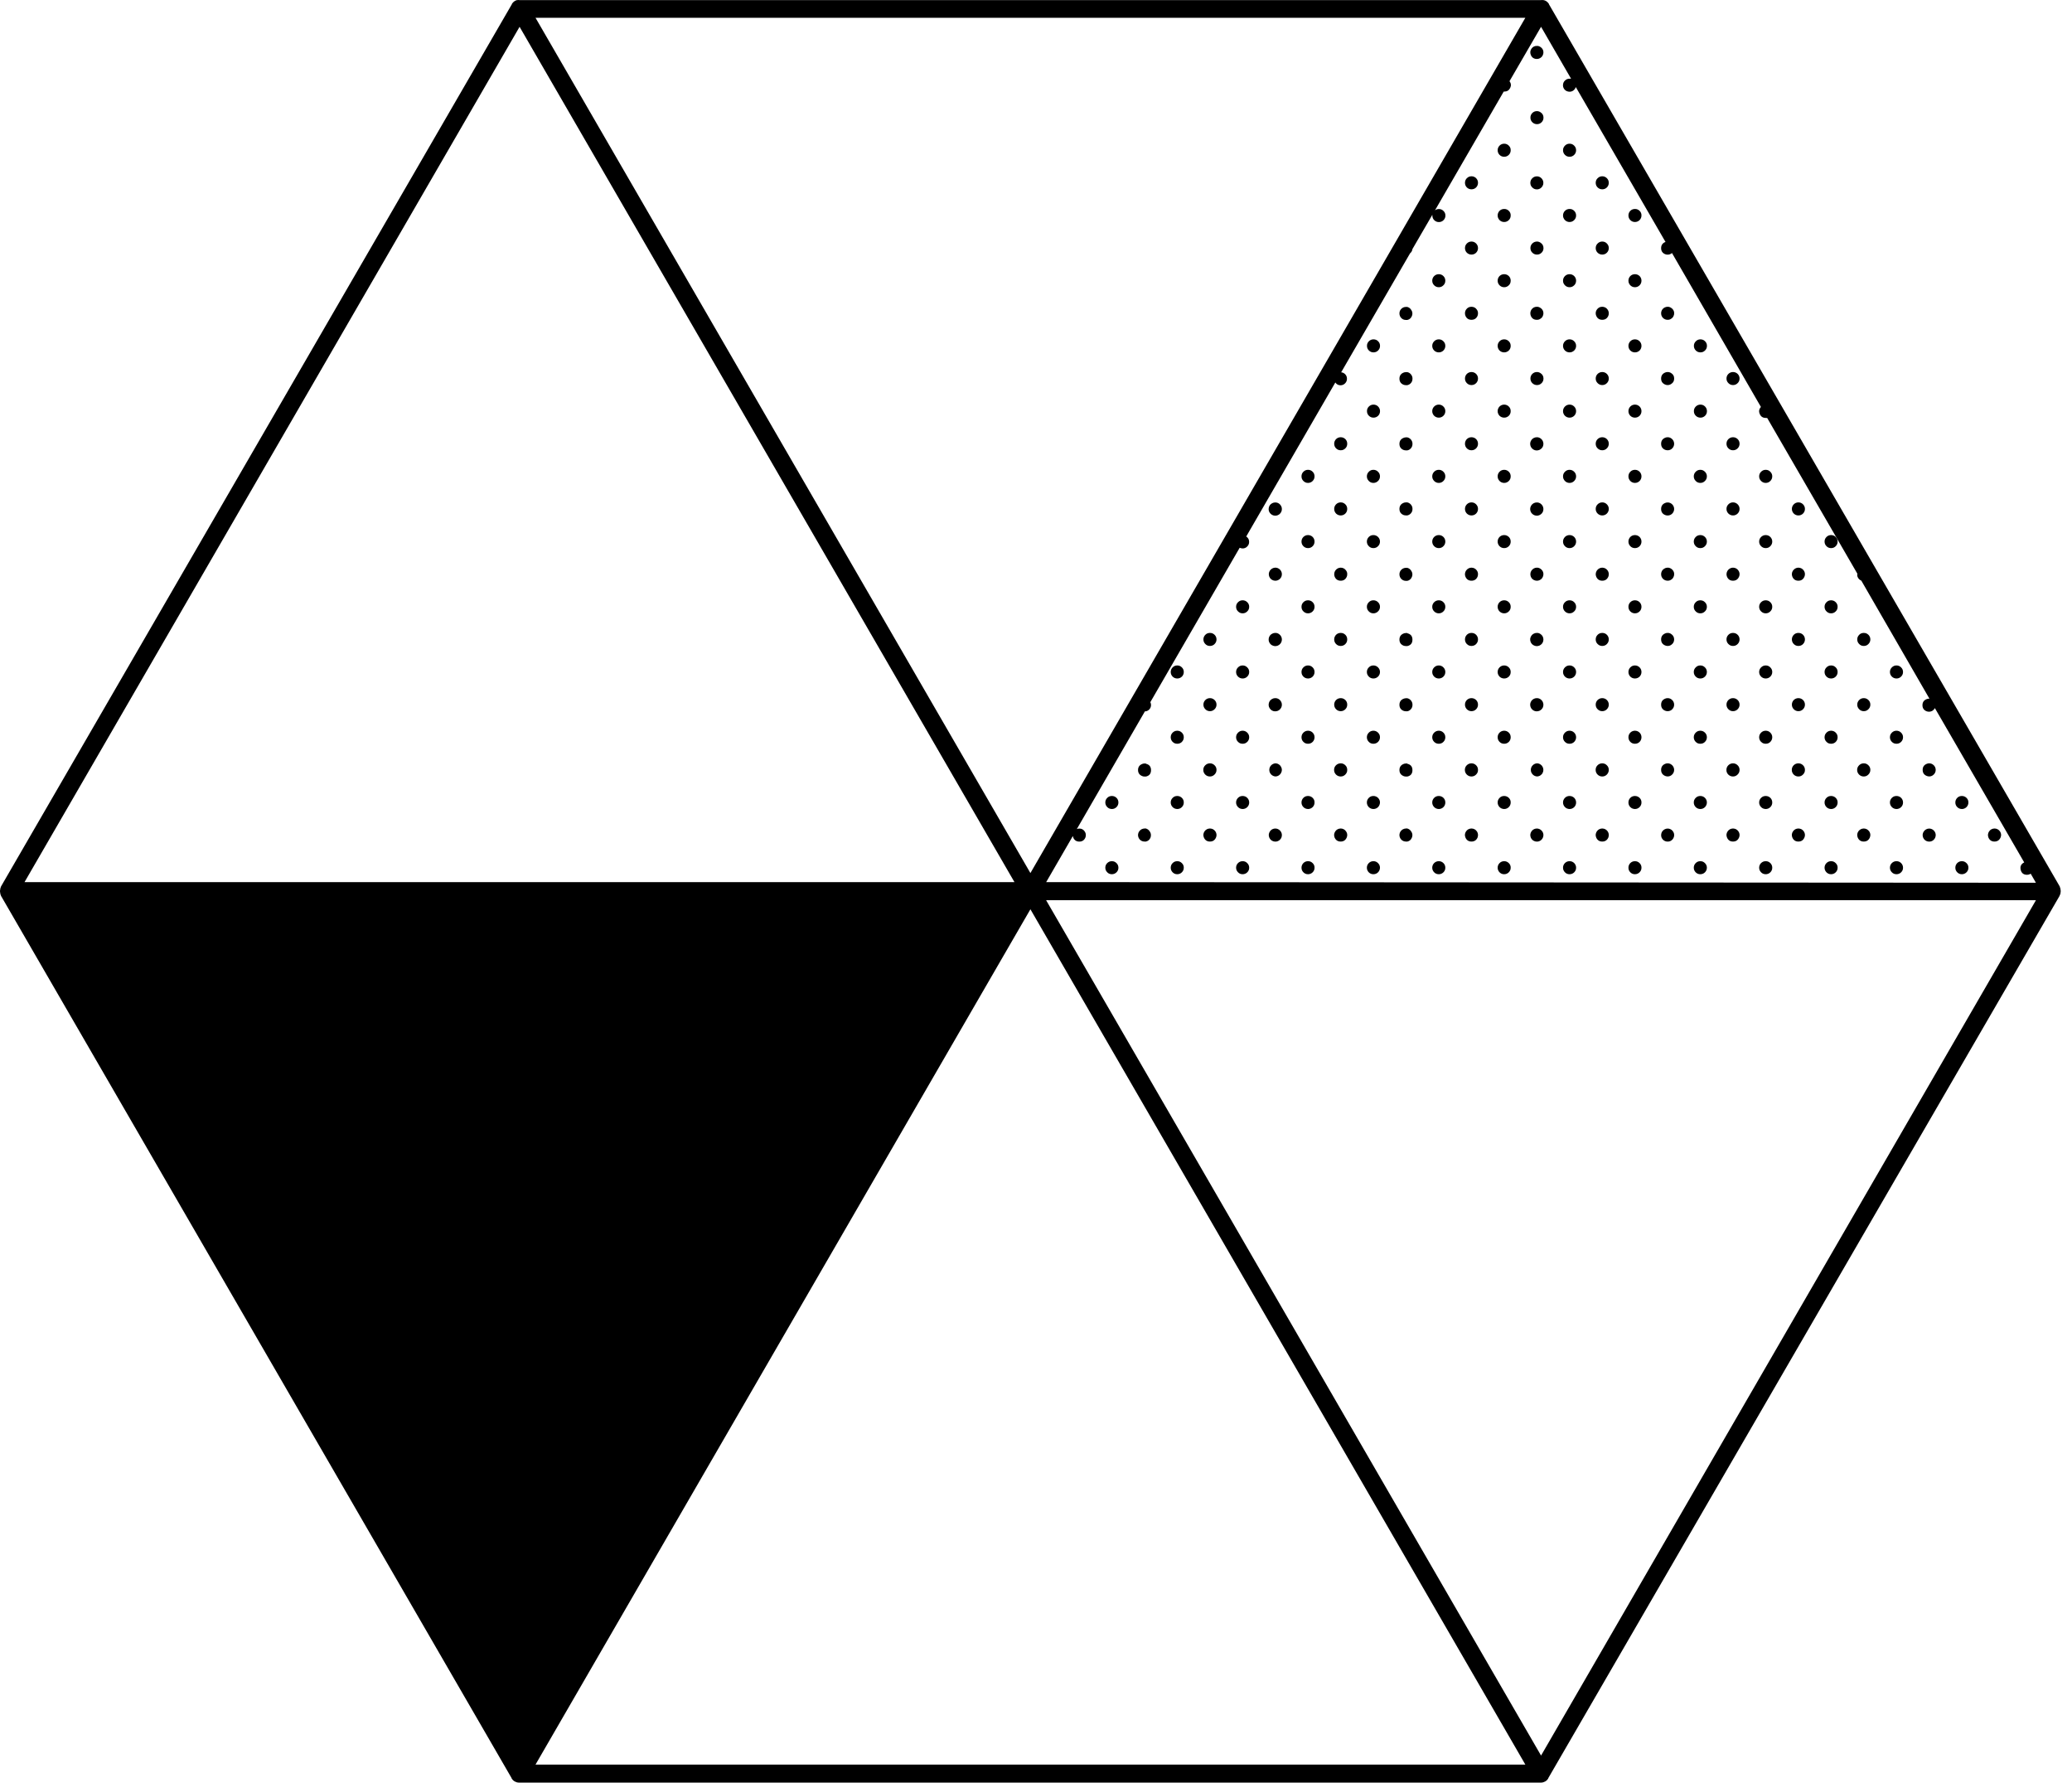 <svg width="93" height="80" viewBox="0 0 93 80" fill="none" xmlns="http://www.w3.org/2000/svg">
<path d="M92.481 40.113V40.089C92.488 40.057 92.493 40.026 92.493 39.992C92.493 39.961 92.488 39.929 92.481 39.898C92.481 39.898 92.481 39.881 92.481 39.874C92.473 39.85 92.464 39.828 92.454 39.807C92.454 39.802 92.454 39.795 92.454 39.79L69.521 0.187V0.175C69.509 0.153 69.492 0.134 69.475 0.117C69.471 0.11 69.466 0.102 69.459 0.098C69.434 0.076 69.408 0.054 69.381 0.04C69.348 0.023 69.314 0.011 69.278 0.004C69.271 0.001 69.263 0.001 69.254 0.004C69.23 -0.001 69.206 -0.001 69.181 0.004H23.304C23.277 -0.001 23.253 -0.001 23.229 0.004C23.222 0.001 23.212 0.001 23.205 0.004C23.174 0.011 23.145 0.023 23.116 0.04C23.087 0.054 23.063 0.076 23.039 0.098C23.032 0.105 23.027 0.11 23.02 0.117C23.003 0.134 22.988 0.155 22.976 0.175V0.187L0.041 39.79C0.041 39.795 0.041 39.802 0.041 39.807C0.029 39.828 0.019 39.85 0.014 39.874C0.014 39.874 0.014 39.889 0.014 39.898C0.005 39.929 0 39.961 0 39.992C0 40.026 0.005 40.057 0.014 40.089V40.113C0.019 40.137 0.029 40.161 0.041 40.182C0.041 40.182 0.041 40.192 0.041 40.197L22.964 79.8V79.814C22.979 79.834 22.993 79.853 23.01 79.872L23.029 79.892C23.051 79.913 23.077 79.933 23.106 79.949C23.135 79.964 23.164 79.976 23.195 79.986C23.232 79.995 23.265 80 23.301 80H69.157C69.194 80 69.227 79.995 69.263 79.986C69.295 79.976 69.324 79.964 69.353 79.949C69.381 79.933 69.406 79.913 69.43 79.892L69.447 79.872C69.463 79.853 69.478 79.834 69.492 79.814V79.8L92.447 40.197C92.447 40.197 92.447 40.187 92.447 40.182C92.461 40.161 92.471 40.137 92.481 40.113ZM69.169 78.786L46.954 40.399H91.382L69.169 78.786ZM23.321 1.203L45.533 39.587H1.101L23.321 1.203ZM46.249 39.181L24.036 0.798H68.464L46.249 39.181ZM46.249 40.806L68.464 79.191H24.036L46.249 40.806ZM46.957 39.587L48.154 37.519C48.159 37.543 48.163 37.567 48.173 37.591C48.224 37.709 48.315 37.769 48.445 37.769C48.573 37.769 48.664 37.709 48.715 37.591C48.73 37.555 48.737 37.516 48.737 37.477C48.737 37.417 48.72 37.364 48.686 37.314C48.628 37.227 48.549 37.184 48.445 37.184C48.404 37.184 48.368 37.193 48.332 37.208L51.389 31.923C51.403 31.926 51.415 31.926 51.43 31.923C51.497 31.909 51.555 31.875 51.598 31.822C51.642 31.769 51.663 31.706 51.663 31.637C51.663 31.593 51.651 31.55 51.632 31.511L55.642 24.582C55.683 24.601 55.727 24.61 55.773 24.613C55.854 24.613 55.924 24.584 55.98 24.526C56.038 24.468 56.066 24.401 56.066 24.319C56.066 24.215 56.023 24.134 55.936 24.076L59.935 17.165C59.992 17.25 60.072 17.291 60.175 17.291C60.253 17.288 60.318 17.259 60.371 17.206C60.426 17.151 60.455 17.086 60.457 17.009C60.46 16.932 60.438 16.864 60.388 16.806C60.337 16.749 60.274 16.715 60.197 16.708L63.29 11.368C63.35 11.319 63.386 11.257 63.396 11.177L64.29 9.638C64.29 9.65 64.29 9.662 64.29 9.674C64.29 9.754 64.318 9.824 64.376 9.882C64.434 9.937 64.501 9.966 64.583 9.966C64.665 9.966 64.733 9.937 64.79 9.882C64.848 9.824 64.877 9.754 64.877 9.674C64.877 9.592 64.848 9.525 64.79 9.467C64.733 9.409 64.665 9.381 64.583 9.381C64.518 9.381 64.46 9.4 64.407 9.441L67.493 4.11H67.517C67.64 4.11 67.727 4.057 67.782 3.949C67.835 3.843 67.825 3.739 67.753 3.643L69.169 1.203L70.516 3.532C70.494 3.53 70.47 3.53 70.448 3.532C70.374 3.53 70.306 3.556 70.251 3.607C70.193 3.658 70.162 3.72 70.155 3.795C70.147 3.87 70.164 3.937 70.21 4C70.256 4.06 70.316 4.096 70.391 4.11C70.465 4.125 70.535 4.113 70.6 4.074C70.663 4.033 70.706 3.978 70.728 3.906L74.758 10.864H74.736C74.618 10.917 74.558 11.006 74.558 11.136C74.558 11.264 74.618 11.356 74.736 11.406C74.772 11.421 74.811 11.428 74.852 11.428C74.909 11.428 74.965 11.411 75.013 11.38C75.025 11.38 75.034 11.36 75.044 11.353L79.038 18.264C78.951 18.358 78.934 18.464 78.985 18.579C79.035 18.697 79.124 18.755 79.252 18.755C79.274 18.76 79.296 18.76 79.317 18.755L83.368 25.75C83.354 25.803 83.359 25.853 83.383 25.904C83.417 25.976 83.47 26.027 83.544 26.058L86.601 31.355H86.582C86.541 31.355 86.505 31.362 86.466 31.379C86.348 31.429 86.288 31.518 86.288 31.649C86.288 31.776 86.348 31.868 86.466 31.918C86.505 31.933 86.541 31.94 86.582 31.94C86.639 31.94 86.695 31.923 86.745 31.892C86.789 31.86 86.823 31.822 86.844 31.776L90.855 38.703C90.715 38.771 90.662 38.882 90.696 39.033C90.732 39.183 90.828 39.26 90.982 39.258C91.043 39.258 91.098 39.241 91.146 39.209L91.38 39.616L46.957 39.587Z" fill="black"/>
<path d="M89.525 37.181C89.419 37.184 89.337 37.227 89.279 37.311C89.222 37.401 89.212 37.492 89.25 37.588C89.301 37.706 89.392 37.767 89.52 37.767C89.65 37.767 89.739 37.706 89.792 37.588C89.807 37.552 89.817 37.514 89.817 37.475C89.817 37.415 89.8 37.362 89.766 37.311C89.708 37.227 89.626 37.184 89.525 37.181Z" fill="black"/>
<path d="M88.056 35.722C87.976 35.722 87.906 35.748 87.849 35.806C87.793 35.864 87.764 35.931 87.764 36.013C87.764 36.093 87.791 36.162 87.849 36.22C87.906 36.278 87.974 36.304 88.056 36.307C88.135 36.307 88.205 36.278 88.263 36.223C88.321 36.165 88.35 36.095 88.35 36.015C88.352 35.934 88.323 35.864 88.265 35.806C88.207 35.751 88.138 35.722 88.056 35.722Z" fill="black"/>
<path d="M86.753 37.234C86.704 37.203 86.649 37.184 86.589 37.184C86.541 37.184 86.495 37.196 86.451 37.22C86.408 37.244 86.372 37.275 86.346 37.316C86.319 37.357 86.302 37.401 86.297 37.449C86.293 37.499 86.3 37.545 86.319 37.591C86.35 37.663 86.401 37.716 86.476 37.747C86.512 37.762 86.55 37.769 86.589 37.769C86.649 37.769 86.702 37.755 86.753 37.721C86.801 37.687 86.837 37.644 86.859 37.591C86.875 37.555 86.883 37.516 86.883 37.478C86.883 37.417 86.866 37.364 86.832 37.314C86.81 37.282 86.784 37.256 86.753 37.234Z" fill="black"/>
<path d="M86.753 34.308C86.704 34.274 86.649 34.257 86.589 34.257C86.55 34.257 86.512 34.264 86.476 34.281C86.355 34.332 86.297 34.421 86.297 34.551C86.297 34.679 86.355 34.77 86.476 34.821C86.512 34.835 86.55 34.845 86.589 34.845C86.649 34.845 86.704 34.828 86.753 34.794C86.794 34.765 86.825 34.732 86.849 34.688C86.871 34.645 86.883 34.599 86.883 34.551C86.883 34.503 86.871 34.457 86.849 34.414C86.825 34.37 86.794 34.334 86.753 34.308Z" fill="black"/>
<path d="M88.056 38.648C87.976 38.648 87.906 38.677 87.849 38.732C87.793 38.79 87.764 38.86 87.764 38.94C87.764 39.021 87.791 39.089 87.849 39.147C87.906 39.205 87.974 39.233 88.056 39.233C88.135 39.233 88.205 39.205 88.263 39.149C88.321 39.091 88.35 39.024 88.35 38.942C88.352 38.86 88.323 38.793 88.265 38.735C88.207 38.677 88.138 38.648 88.056 38.648Z" fill="black"/>
<path d="M82.188 24.013C82.106 24.013 82.036 24.042 81.981 24.097C81.923 24.155 81.894 24.225 81.894 24.305C81.894 24.386 81.923 24.454 81.981 24.512C82.036 24.57 82.106 24.598 82.188 24.598C82.268 24.598 82.338 24.57 82.395 24.512C82.453 24.454 82.48 24.386 82.48 24.305C82.48 24.225 82.453 24.155 82.395 24.097C82.338 24.042 82.268 24.013 82.188 24.013Z" fill="black"/>
<path d="M80.719 25.475C80.671 25.475 80.625 25.487 80.582 25.511C80.538 25.535 80.504 25.567 80.476 25.608C80.449 25.649 80.432 25.692 80.427 25.743C80.423 25.791 80.43 25.837 80.449 25.882C80.5 26 80.589 26.061 80.719 26.061C80.849 26.061 80.938 26 80.989 25.882C81.005 25.846 81.013 25.808 81.013 25.769C81.013 25.709 80.996 25.656 80.962 25.605C80.904 25.521 80.825 25.478 80.719 25.475Z" fill="black"/>
<path d="M80.719 22.546C80.639 22.546 80.57 22.575 80.512 22.633C80.456 22.691 80.427 22.758 80.427 22.84C80.427 22.92 80.456 22.989 80.512 23.047C80.57 23.103 80.639 23.132 80.719 23.132C80.801 23.132 80.871 23.103 80.928 23.047C80.984 22.989 81.013 22.92 81.013 22.84C81.013 22.758 80.984 22.691 80.928 22.633C80.871 22.575 80.801 22.546 80.719 22.546Z" fill="black"/>
<path d="M83.655 31.331C83.573 31.331 83.503 31.36 83.448 31.415C83.39 31.473 83.361 31.543 83.361 31.622C83.361 31.704 83.39 31.771 83.448 31.829C83.503 31.887 83.573 31.916 83.655 31.916C83.737 31.916 83.804 31.887 83.862 31.829C83.92 31.771 83.949 31.704 83.949 31.622C83.949 31.543 83.92 31.473 83.862 31.415C83.804 31.36 83.737 31.331 83.655 31.331Z" fill="black"/>
<path d="M83.655 28.404C83.573 28.404 83.503 28.431 83.448 28.488C83.39 28.546 83.361 28.616 83.361 28.696C83.361 28.777 83.39 28.845 83.448 28.903C83.503 28.961 83.573 28.989 83.655 28.989C83.737 28.989 83.804 28.961 83.862 28.903C83.92 28.845 83.949 28.777 83.949 28.696C83.949 28.616 83.92 28.546 83.862 28.488C83.804 28.431 83.737 28.404 83.655 28.404Z" fill="black"/>
<path d="M82.188 29.864C82.106 29.864 82.036 29.893 81.981 29.951C81.923 30.008 81.894 30.076 81.894 30.158C81.894 30.237 81.923 30.307 81.981 30.365C82.036 30.42 82.106 30.449 82.188 30.449C82.268 30.449 82.338 30.42 82.395 30.365C82.453 30.307 82.48 30.237 82.48 30.158C82.48 30.076 82.453 30.008 82.395 29.951C82.338 29.893 82.268 29.864 82.188 29.864Z" fill="black"/>
<path d="M85.122 29.864C85.04 29.864 84.973 29.893 84.915 29.951C84.857 30.008 84.828 30.076 84.828 30.158C84.828 30.237 84.857 30.307 84.915 30.365C84.973 30.42 85.04 30.449 85.122 30.449C85.204 30.449 85.271 30.42 85.329 30.365C85.387 30.307 85.416 30.237 85.416 30.158C85.416 30.076 85.387 30.008 85.329 29.951C85.271 29.893 85.204 29.864 85.122 29.864Z" fill="black"/>
<path d="M82.188 26.94C82.106 26.94 82.036 26.968 81.981 27.026C81.923 27.082 81.894 27.151 81.894 27.231C81.894 27.313 81.923 27.383 81.981 27.438C82.036 27.496 82.106 27.525 82.188 27.525C82.268 27.525 82.338 27.496 82.395 27.438C82.453 27.383 82.48 27.313 82.48 27.231C82.48 27.151 82.453 27.082 82.395 27.026C82.338 26.968 82.268 26.94 82.188 26.94Z" fill="black"/>
<path d="M80.719 31.331C80.639 31.331 80.57 31.36 80.512 31.415C80.456 31.473 80.427 31.543 80.427 31.622C80.427 31.704 80.456 31.771 80.512 31.829C80.57 31.887 80.639 31.916 80.719 31.916C80.801 31.916 80.871 31.887 80.928 31.829C80.984 31.771 81.013 31.704 81.013 31.622C81.013 31.543 80.984 31.473 80.928 31.415C80.871 31.36 80.801 31.331 80.719 31.331Z" fill="black"/>
<path d="M80.719 28.404C80.639 28.404 80.57 28.431 80.512 28.488C80.456 28.546 80.427 28.616 80.427 28.696C80.427 28.777 80.456 28.845 80.512 28.903C80.57 28.961 80.639 28.989 80.719 28.989C80.801 28.989 80.871 28.961 80.928 28.903C80.984 28.845 81.013 28.777 81.013 28.696C81.013 28.616 80.984 28.546 80.928 28.488C80.871 28.431 80.801 28.404 80.719 28.404Z" fill="black"/>
<path d="M83.655 37.181C83.552 37.184 83.47 37.227 83.409 37.311C83.352 37.401 83.344 37.492 83.383 37.588C83.434 37.706 83.525 37.767 83.653 37.767C83.783 37.767 83.874 37.706 83.925 37.588C83.939 37.552 83.949 37.514 83.949 37.475C83.949 37.415 83.932 37.362 83.898 37.311C83.838 37.227 83.759 37.184 83.655 37.181Z" fill="black"/>
<path d="M83.655 34.257C83.573 34.257 83.503 34.286 83.446 34.342C83.388 34.399 83.356 34.469 83.356 34.551C83.356 34.633 83.385 34.703 83.443 34.761C83.501 34.818 83.571 34.847 83.653 34.847C83.735 34.847 83.805 34.818 83.862 34.758C83.92 34.7 83.949 34.63 83.949 34.551C83.949 34.469 83.92 34.399 83.862 34.344C83.805 34.286 83.737 34.257 83.655 34.257Z" fill="black"/>
<path d="M82.188 35.722C82.106 35.722 82.036 35.748 81.981 35.806C81.923 35.864 81.894 35.931 81.894 36.013C81.894 36.093 81.923 36.162 81.979 36.22C82.036 36.278 82.106 36.304 82.186 36.307C82.268 36.307 82.335 36.278 82.393 36.223C82.451 36.165 82.48 36.095 82.48 36.015C82.482 35.934 82.453 35.864 82.395 35.806C82.338 35.751 82.268 35.722 82.188 35.722Z" fill="black"/>
<path d="M85.122 35.722C85.04 35.722 84.973 35.748 84.915 35.806C84.857 35.864 84.828 35.931 84.828 36.013C84.828 36.093 84.857 36.162 84.915 36.22C84.97 36.278 85.04 36.304 85.122 36.307C85.201 36.307 85.271 36.278 85.329 36.223C85.387 36.165 85.416 36.095 85.416 36.015C85.416 35.934 85.387 35.864 85.332 35.806C85.274 35.751 85.204 35.722 85.122 35.722Z" fill="black"/>
<path d="M82.188 32.793C82.106 32.793 82.036 32.822 81.981 32.879C81.923 32.937 81.894 33.005 81.894 33.087C81.894 33.166 81.923 33.236 81.981 33.294C82.036 33.352 82.106 33.378 82.188 33.378C82.268 33.378 82.338 33.352 82.395 33.294C82.453 33.236 82.48 33.166 82.48 33.087C82.48 33.005 82.453 32.937 82.395 32.879C82.338 32.822 82.268 32.793 82.188 32.793Z" fill="black"/>
<path d="M85.122 32.793C85.04 32.793 84.973 32.822 84.915 32.879C84.857 32.937 84.828 33.005 84.828 33.087C84.828 33.166 84.857 33.236 84.915 33.294C84.973 33.352 85.04 33.378 85.122 33.378C85.204 33.378 85.271 33.352 85.329 33.294C85.387 33.236 85.416 33.166 85.416 33.087C85.416 33.005 85.387 32.937 85.329 32.879C85.271 32.822 85.204 32.793 85.122 32.793Z" fill="black"/>
<path d="M80.719 37.181C80.615 37.184 80.534 37.227 80.476 37.311C80.418 37.401 80.408 37.492 80.449 37.588C80.5 37.706 80.589 37.767 80.719 37.767C80.849 37.767 80.938 37.706 80.989 37.588C81.006 37.552 81.013 37.514 81.013 37.475C81.013 37.415 80.996 37.362 80.962 37.311C80.905 37.227 80.825 37.184 80.719 37.181Z" fill="black"/>
<path d="M80.719 34.257C80.637 34.257 80.567 34.286 80.509 34.342C80.452 34.399 80.423 34.469 80.423 34.551C80.423 34.633 80.452 34.703 80.509 34.761C80.567 34.818 80.637 34.847 80.719 34.847C80.801 34.847 80.871 34.818 80.928 34.758C80.986 34.7 81.015 34.63 81.013 34.551C81.013 34.469 80.984 34.399 80.928 34.344C80.871 34.286 80.801 34.257 80.719 34.257Z" fill="black"/>
<path d="M82.188 38.648C82.106 38.648 82.036 38.677 81.981 38.732C81.923 38.79 81.894 38.86 81.894 38.94C81.894 39.021 81.923 39.089 81.979 39.147C82.036 39.205 82.106 39.233 82.186 39.233C82.268 39.233 82.335 39.205 82.393 39.149C82.451 39.091 82.48 39.024 82.48 38.942C82.482 38.86 82.453 38.793 82.395 38.735C82.338 38.677 82.268 38.648 82.188 38.648Z" fill="black"/>
<path d="M85.122 38.648C85.04 38.648 84.973 38.677 84.915 38.732C84.857 38.79 84.828 38.86 84.828 38.94C84.828 39.021 84.857 39.089 84.915 39.147C84.97 39.205 85.04 39.233 85.122 39.233C85.201 39.233 85.271 39.205 85.329 39.149C85.387 39.091 85.416 39.024 85.416 38.942C85.416 38.86 85.387 38.793 85.332 38.735C85.274 38.677 85.204 38.648 85.122 38.648Z" fill="black"/>
<path d="M75.013 13.82C74.965 13.784 74.909 13.767 74.852 13.767C74.811 13.767 74.772 13.776 74.736 13.791C74.683 13.812 74.64 13.849 74.606 13.897C74.575 13.947 74.558 14 74.558 14.061C74.558 14.099 74.565 14.138 74.579 14.174C74.611 14.248 74.664 14.299 74.736 14.33C74.772 14.345 74.811 14.354 74.852 14.352C74.909 14.354 74.965 14.338 75.013 14.301C75.064 14.27 75.097 14.229 75.119 14.174C75.136 14.138 75.145 14.099 75.143 14.061C75.145 14 75.129 13.947 75.093 13.897C75.073 13.866 75.047 13.839 75.013 13.82Z" fill="black"/>
<path d="M77.785 19.622C77.703 19.622 77.636 19.651 77.578 19.706C77.52 19.764 77.492 19.834 77.492 19.914C77.492 19.995 77.52 20.065 77.578 20.121C77.636 20.179 77.703 20.207 77.785 20.207C77.867 20.207 77.935 20.179 77.993 20.121C78.05 20.065 78.079 19.995 78.079 19.914C78.079 19.834 78.05 19.764 77.993 19.706C77.935 19.651 77.867 19.622 77.785 19.622Z" fill="black"/>
<path d="M77.785 16.696C77.703 16.696 77.636 16.725 77.578 16.78C77.52 16.838 77.492 16.908 77.492 16.987C77.492 17.069 77.52 17.137 77.578 17.194C77.636 17.252 77.703 17.281 77.785 17.281C77.867 17.281 77.935 17.252 77.993 17.194C78.05 17.137 78.079 17.069 78.079 16.987C78.079 16.908 78.05 16.838 77.993 16.78C77.935 16.725 77.867 16.696 77.785 16.696Z" fill="black"/>
<path d="M76.318 18.158C76.237 18.16 76.169 18.189 76.111 18.247C76.056 18.305 76.027 18.372 76.029 18.454C76.029 18.534 76.058 18.603 76.116 18.659C76.174 18.716 76.244 18.743 76.323 18.743C76.405 18.743 76.472 18.714 76.53 18.659C76.588 18.601 76.615 18.531 76.615 18.452C76.615 18.37 76.586 18.3 76.528 18.242C76.47 18.184 76.4 18.158 76.318 18.158Z" fill="black"/>
<path d="M76.318 15.229C76.237 15.231 76.169 15.26 76.114 15.318C76.056 15.376 76.027 15.443 76.029 15.525C76.029 15.604 76.058 15.672 76.116 15.73C76.171 15.785 76.241 15.814 76.323 15.814C76.403 15.814 76.472 15.785 76.528 15.73C76.586 15.672 76.615 15.604 76.615 15.525C76.617 15.443 76.588 15.371 76.528 15.313C76.47 15.255 76.4 15.229 76.318 15.229Z" fill="black"/>
<path d="M75.013 19.673C74.965 19.639 74.909 19.622 74.852 19.622C74.811 19.622 74.772 19.629 74.736 19.646C74.618 19.697 74.558 19.786 74.558 19.916C74.558 20.044 74.618 20.135 74.736 20.186C74.772 20.2 74.811 20.207 74.852 20.207C74.909 20.207 74.965 20.191 75.013 20.159C75.054 20.13 75.085 20.097 75.109 20.053C75.131 20.01 75.143 19.964 75.143 19.916C75.143 19.868 75.131 19.822 75.109 19.779C75.085 19.735 75.054 19.699 75.013 19.673Z" fill="black"/>
<path d="M75.013 16.746C74.965 16.712 74.909 16.696 74.852 16.696C74.811 16.696 74.772 16.703 74.736 16.72C74.618 16.77 74.558 16.86 74.558 16.989C74.558 17.117 74.618 17.206 74.736 17.257C74.772 17.274 74.811 17.281 74.852 17.281C74.909 17.281 74.965 17.264 75.013 17.23C75.102 17.173 75.145 17.093 75.143 16.987C75.145 16.884 75.102 16.802 75.013 16.746Z" fill="black"/>
<path d="M77.785 25.475C77.737 25.475 77.691 25.487 77.648 25.511C77.605 25.535 77.568 25.567 77.542 25.608C77.515 25.649 77.499 25.692 77.494 25.743C77.489 25.791 77.496 25.837 77.515 25.882C77.566 26 77.655 26.061 77.785 26.061C77.913 26.061 78.004 26 78.055 25.882C78.072 25.846 78.079 25.808 78.079 25.769C78.079 25.709 78.062 25.656 78.028 25.605C77.971 25.521 77.889 25.478 77.785 25.475Z" fill="black"/>
<path d="M77.785 22.546C77.703 22.546 77.636 22.575 77.578 22.633C77.52 22.691 77.492 22.758 77.492 22.84C77.492 22.92 77.52 22.989 77.578 23.047C77.636 23.103 77.703 23.132 77.785 23.132C77.867 23.132 77.935 23.103 77.993 23.047C78.05 22.989 78.079 22.92 78.079 22.84C78.079 22.758 78.05 22.691 77.993 22.633C77.935 22.575 77.867 22.546 77.785 22.546Z" fill="black"/>
<path d="M76.318 24.013C76.236 24.013 76.166 24.042 76.111 24.097C76.053 24.155 76.024 24.225 76.024 24.305C76.024 24.386 76.053 24.454 76.111 24.512C76.166 24.57 76.236 24.598 76.318 24.598C76.4 24.598 76.468 24.57 76.525 24.512C76.583 24.454 76.612 24.386 76.612 24.305C76.612 24.225 76.583 24.155 76.525 24.097C76.468 24.042 76.398 24.013 76.318 24.013Z" fill="black"/>
<path d="M79.252 24.013C79.173 24.013 79.103 24.042 79.045 24.097C78.987 24.155 78.958 24.225 78.958 24.305C78.958 24.386 78.987 24.454 79.045 24.512C79.103 24.57 79.173 24.598 79.252 24.598C79.334 24.598 79.404 24.57 79.459 24.512C79.517 24.454 79.546 24.386 79.546 24.305C79.546 24.225 79.517 24.155 79.459 24.097C79.404 24.042 79.334 24.013 79.252 24.013Z" fill="black"/>
<path d="M76.318 21.084C76.236 21.084 76.166 21.113 76.111 21.171C76.053 21.229 76.024 21.296 76.024 21.378C76.024 21.46 76.053 21.527 76.111 21.585C76.166 21.643 76.236 21.672 76.318 21.672C76.4 21.672 76.468 21.643 76.525 21.585C76.583 21.527 76.612 21.46 76.612 21.378C76.612 21.296 76.583 21.229 76.525 21.171C76.468 21.113 76.398 21.084 76.318 21.084Z" fill="black"/>
<path d="M79.252 21.084C79.173 21.084 79.103 21.113 79.045 21.171C78.987 21.229 78.958 21.296 78.958 21.378C78.958 21.46 78.987 21.527 79.045 21.585C79.103 21.643 79.173 21.672 79.252 21.672C79.334 21.672 79.404 21.643 79.459 21.585C79.517 21.527 79.546 21.46 79.546 21.378C79.546 21.296 79.517 21.229 79.459 21.171C79.404 21.113 79.334 21.084 79.252 21.084Z" fill="black"/>
<path d="M75.013 25.526C74.965 25.492 74.909 25.475 74.852 25.475C74.811 25.475 74.772 25.485 74.736 25.499C74.683 25.523 74.64 25.557 74.606 25.605C74.575 25.656 74.558 25.709 74.558 25.769C74.558 25.808 74.565 25.846 74.579 25.882C74.611 25.957 74.664 26.008 74.736 26.039C74.772 26.053 74.811 26.061 74.852 26.061C74.909 26.061 74.965 26.046 75.013 26.012C75.064 25.981 75.097 25.938 75.119 25.882C75.136 25.846 75.145 25.808 75.143 25.769C75.145 25.709 75.129 25.656 75.093 25.605C75.073 25.574 75.047 25.547 75.013 25.526Z" fill="black"/>
<path d="M75.013 22.599C74.965 22.566 74.909 22.549 74.852 22.549C74.811 22.549 74.772 22.556 74.736 22.573C74.618 22.623 74.558 22.712 74.558 22.843C74.558 22.973 74.618 23.062 74.736 23.112C74.772 23.127 74.811 23.134 74.852 23.134C74.909 23.134 74.965 23.117 75.013 23.086C75.054 23.059 75.085 23.023 75.109 22.98C75.131 22.936 75.143 22.891 75.143 22.843C75.143 22.794 75.131 22.749 75.109 22.705C75.085 22.662 75.054 22.626 75.013 22.599Z" fill="black"/>
<path d="M77.785 31.331C77.703 31.331 77.636 31.36 77.578 31.415C77.52 31.473 77.492 31.543 77.492 31.622C77.492 31.704 77.52 31.771 77.578 31.829C77.636 31.887 77.703 31.916 77.785 31.916C77.867 31.916 77.935 31.887 77.993 31.829C78.05 31.771 78.079 31.704 78.079 31.622C78.079 31.543 78.05 31.473 77.993 31.415C77.935 31.36 77.867 31.331 77.785 31.331Z" fill="black"/>
<path d="M77.785 28.404C77.703 28.404 77.636 28.431 77.578 28.488C77.52 28.546 77.492 28.616 77.492 28.696C77.492 28.777 77.52 28.845 77.578 28.903C77.636 28.961 77.703 28.989 77.785 28.989C77.867 28.989 77.935 28.961 77.993 28.903C78.05 28.845 78.079 28.777 78.079 28.696C78.079 28.616 78.05 28.546 77.993 28.488C77.935 28.431 77.867 28.404 77.785 28.404Z" fill="black"/>
<path d="M76.318 29.864C76.236 29.864 76.166 29.893 76.111 29.951C76.053 30.008 76.024 30.076 76.024 30.158C76.024 30.237 76.053 30.307 76.111 30.365C76.166 30.42 76.236 30.449 76.318 30.449C76.4 30.449 76.468 30.42 76.525 30.365C76.583 30.307 76.612 30.237 76.612 30.158C76.612 30.076 76.583 30.008 76.525 29.951C76.468 29.893 76.398 29.864 76.318 29.864Z" fill="black"/>
<path d="M79.252 29.864C79.173 29.864 79.103 29.893 79.045 29.951C78.987 30.008 78.958 30.076 78.958 30.158C78.958 30.237 78.987 30.307 79.045 30.365C79.103 30.42 79.173 30.449 79.252 30.449C79.334 30.449 79.404 30.42 79.459 30.365C79.517 30.307 79.546 30.237 79.546 30.158C79.546 30.076 79.517 30.008 79.459 29.951C79.404 29.893 79.334 29.864 79.252 29.864Z" fill="black"/>
<path d="M76.318 26.94C76.236 26.94 76.166 26.968 76.111 27.026C76.053 27.082 76.024 27.151 76.024 27.231C76.024 27.313 76.053 27.383 76.111 27.438C76.166 27.496 76.236 27.525 76.318 27.525C76.4 27.525 76.468 27.496 76.525 27.438C76.583 27.383 76.612 27.313 76.612 27.231C76.612 27.151 76.583 27.082 76.525 27.026C76.468 26.968 76.398 26.94 76.318 26.94Z" fill="black"/>
<path d="M79.252 26.94C79.173 26.94 79.103 26.968 79.045 27.026C78.987 27.082 78.958 27.151 78.958 27.231C78.958 27.313 78.987 27.383 79.045 27.438C79.103 27.496 79.173 27.525 79.252 27.525C79.334 27.525 79.404 27.496 79.459 27.438C79.517 27.383 79.546 27.313 79.546 27.231C79.546 27.151 79.517 27.082 79.459 27.026C79.404 26.968 79.334 26.94 79.252 26.94Z" fill="black"/>
<path d="M75.013 31.381C74.965 31.348 74.909 31.331 74.852 31.331C74.811 31.331 74.772 31.338 74.736 31.355C74.618 31.405 74.558 31.494 74.558 31.625C74.558 31.752 74.618 31.844 74.736 31.894C74.772 31.909 74.811 31.916 74.852 31.916C74.909 31.916 74.965 31.899 75.013 31.868C75.054 31.839 75.085 31.805 75.109 31.762C75.131 31.718 75.143 31.673 75.143 31.625C75.143 31.574 75.131 31.528 75.109 31.487C75.085 31.444 75.054 31.408 75.013 31.381Z" fill="black"/>
<path d="M75.013 28.455C74.965 28.419 74.909 28.402 74.852 28.404C74.811 28.402 74.772 28.411 74.736 28.428C74.618 28.479 74.558 28.568 74.558 28.695C74.558 28.826 74.618 28.915 74.736 28.965C74.772 28.982 74.811 28.989 74.852 28.989C74.909 28.989 74.965 28.973 75.013 28.939C75.054 28.912 75.085 28.876 75.109 28.835C75.131 28.792 75.143 28.746 75.143 28.695C75.143 28.647 75.131 28.602 75.109 28.558C75.085 28.515 75.054 28.481 75.013 28.455Z" fill="black"/>
<path d="M77.785 37.181C77.682 37.184 77.6 37.227 77.542 37.311C77.484 37.401 77.475 37.492 77.516 37.588C77.566 37.706 77.655 37.767 77.785 37.767C77.913 37.767 78.004 37.706 78.055 37.588C78.072 37.552 78.079 37.514 78.079 37.475C78.079 37.415 78.062 37.362 78.028 37.311C77.971 37.227 77.889 37.184 77.785 37.181Z" fill="black"/>
<path d="M77.785 34.257C77.703 34.257 77.633 34.286 77.576 34.342C77.518 34.399 77.489 34.469 77.489 34.551C77.487 34.633 77.515 34.703 77.573 34.761C77.631 34.818 77.703 34.847 77.783 34.847C77.865 34.847 77.934 34.818 77.992 34.758C78.05 34.7 78.079 34.63 78.079 34.551C78.079 34.469 78.05 34.399 77.992 34.344C77.934 34.286 77.867 34.257 77.785 34.257Z" fill="black"/>
<path d="M76.318 35.722C76.236 35.722 76.169 35.748 76.111 35.806C76.053 35.864 76.024 35.931 76.024 36.013C76.024 36.093 76.053 36.162 76.109 36.22C76.166 36.278 76.236 36.304 76.316 36.307C76.398 36.307 76.468 36.278 76.525 36.223C76.581 36.165 76.61 36.095 76.612 36.015C76.612 35.934 76.583 35.864 76.525 35.806C76.468 35.751 76.4 35.722 76.318 35.722Z" fill="black"/>
<path d="M79.252 35.722C79.173 35.722 79.103 35.748 79.045 35.806C78.987 35.864 78.958 35.931 78.958 36.013C78.958 36.093 78.987 36.162 79.045 36.22C79.1 36.278 79.17 36.304 79.252 36.307C79.332 36.307 79.401 36.278 79.459 36.223C79.517 36.165 79.546 36.095 79.546 36.015C79.546 35.934 79.519 35.864 79.462 35.806C79.404 35.751 79.334 35.722 79.252 35.722Z" fill="black"/>
<path d="M76.318 32.793C76.236 32.793 76.166 32.822 76.111 32.879C76.053 32.937 76.024 33.005 76.024 33.087C76.024 33.166 76.053 33.236 76.111 33.294C76.166 33.352 76.236 33.378 76.318 33.378C76.4 33.378 76.468 33.352 76.525 33.294C76.583 33.236 76.612 33.166 76.612 33.087C76.612 33.005 76.583 32.937 76.525 32.879C76.468 32.822 76.398 32.793 76.318 32.793Z" fill="black"/>
<path d="M79.252 32.793C79.173 32.793 79.103 32.822 79.045 32.879C78.987 32.937 78.958 33.005 78.958 33.087C78.958 33.166 78.987 33.236 79.045 33.294C79.103 33.352 79.173 33.378 79.252 33.378C79.334 33.378 79.404 33.352 79.459 33.294C79.517 33.236 79.546 33.166 79.546 33.087C79.546 33.005 79.517 32.937 79.459 32.879C79.404 32.822 79.334 32.793 79.252 32.793Z" fill="black"/>
<path d="M75.013 37.234C74.965 37.203 74.909 37.184 74.851 37.184C74.801 37.184 74.755 37.196 74.712 37.22C74.668 37.244 74.635 37.275 74.606 37.316C74.579 37.357 74.565 37.401 74.56 37.449C74.555 37.499 74.56 37.545 74.579 37.591C74.611 37.663 74.663 37.716 74.736 37.747C74.772 37.762 74.811 37.769 74.851 37.769C74.909 37.769 74.965 37.755 75.013 37.721C75.063 37.687 75.097 37.644 75.119 37.591C75.136 37.555 75.145 37.516 75.143 37.478C75.145 37.417 75.126 37.364 75.092 37.314C75.073 37.282 75.046 37.256 75.013 37.234Z" fill="black"/>
<path d="M75.013 34.308C74.965 34.274 74.909 34.257 74.852 34.257C74.811 34.257 74.772 34.264 74.736 34.281C74.618 34.332 74.558 34.421 74.558 34.551C74.558 34.679 74.618 34.77 74.736 34.821C74.772 34.835 74.811 34.845 74.852 34.845C74.909 34.845 74.965 34.828 75.013 34.794C75.054 34.765 75.085 34.732 75.109 34.688C75.131 34.645 75.143 34.599 75.143 34.551C75.143 34.503 75.131 34.457 75.109 34.414C75.085 34.37 75.054 34.334 75.013 34.308Z" fill="black"/>
<path d="M76.318 38.648C76.236 38.648 76.169 38.677 76.111 38.732C76.053 38.79 76.024 38.86 76.024 38.94C76.024 39.021 76.053 39.089 76.109 39.147C76.166 39.205 76.236 39.233 76.316 39.233C76.398 39.233 76.468 39.205 76.525 39.149C76.581 39.091 76.61 39.024 76.612 38.942C76.612 38.86 76.583 38.793 76.525 38.735C76.468 38.677 76.4 38.648 76.318 38.648Z" fill="black"/>
<path d="M79.252 38.648C79.173 38.648 79.103 38.677 79.045 38.732C78.987 38.79 78.958 38.86 78.958 38.94C78.958 39.021 78.987 39.089 79.045 39.147C79.1 39.205 79.17 39.233 79.252 39.233C79.332 39.233 79.401 39.205 79.459 39.149C79.517 39.091 79.546 39.024 79.546 38.942C79.546 38.86 79.519 38.793 79.462 38.735C79.404 38.677 79.334 38.648 79.252 38.648Z" fill="black"/>
<path d="M69.145 2.111C69.095 2.075 69.042 2.058 68.982 2.061C68.878 2.058 68.796 2.102 68.736 2.188C68.678 2.275 68.671 2.369 68.709 2.465C68.76 2.586 68.852 2.646 68.982 2.646C69.042 2.646 69.095 2.629 69.145 2.595C69.194 2.562 69.23 2.521 69.251 2.465C69.266 2.429 69.275 2.393 69.275 2.352C69.275 2.292 69.259 2.236 69.225 2.188C69.203 2.157 69.177 2.131 69.145 2.111Z" fill="black"/>
<path d="M71.915 7.911C71.836 7.911 71.766 7.94 71.708 7.998C71.65 8.053 71.622 8.123 71.622 8.205C71.622 8.284 71.65 8.354 71.708 8.412C71.766 8.468 71.836 8.496 71.915 8.496C71.997 8.496 72.067 8.468 72.123 8.412C72.18 8.354 72.209 8.284 72.209 8.205C72.209 8.123 72.18 8.053 72.123 7.998C72.067 7.94 71.997 7.911 71.915 7.911Z" fill="black"/>
<path d="M70.448 6.449C70.367 6.449 70.299 6.478 70.241 6.536C70.184 6.594 70.155 6.661 70.155 6.743C70.155 6.823 70.184 6.892 70.241 6.95C70.299 7.008 70.367 7.035 70.448 7.035C70.53 7.035 70.598 7.008 70.656 6.95C70.713 6.892 70.742 6.823 70.742 6.743C70.742 6.661 70.713 6.594 70.656 6.536C70.6 6.478 70.53 6.449 70.448 6.449Z" fill="black"/>
<path d="M69.145 7.964C69.095 7.931 69.042 7.914 68.982 7.914C68.9 7.914 68.83 7.943 68.775 8C68.717 8.056 68.688 8.126 68.688 8.208C68.688 8.287 68.717 8.357 68.775 8.412C68.83 8.47 68.9 8.499 68.982 8.499C69.042 8.499 69.095 8.482 69.145 8.448C69.184 8.422 69.218 8.386 69.239 8.342C69.263 8.301 69.273 8.256 69.273 8.208C69.273 8.157 69.263 8.111 69.239 8.07C69.218 8.027 69.184 7.991 69.145 7.964Z" fill="black"/>
<path d="M69.145 5.038C69.095 5.004 69.042 4.987 68.982 4.987C68.9 4.987 68.832 5.016 68.774 5.074C68.719 5.132 68.69 5.202 68.692 5.281C68.692 5.363 68.721 5.43 68.779 5.488C68.837 5.544 68.907 5.572 68.986 5.572C69.068 5.572 69.136 5.544 69.194 5.486C69.251 5.428 69.278 5.361 69.278 5.279C69.278 5.175 69.232 5.093 69.145 5.038Z" fill="black"/>
<path d="M71.915 13.767C71.812 13.767 71.73 13.81 71.672 13.897C71.638 13.947 71.622 14 71.622 14.061C71.622 14.099 71.629 14.138 71.646 14.174C71.696 14.292 71.788 14.352 71.915 14.352C72.046 14.352 72.135 14.292 72.188 14.174C72.202 14.138 72.209 14.099 72.209 14.061C72.209 14 72.192 13.947 72.159 13.897C72.101 13.812 72.019 13.769 71.915 13.767Z" fill="black"/>
<path d="M71.915 10.84C71.836 10.84 71.766 10.869 71.708 10.927C71.65 10.985 71.622 11.052 71.622 11.134C71.622 11.214 71.65 11.283 71.708 11.341C71.766 11.397 71.836 11.425 71.915 11.425C71.997 11.425 72.067 11.397 72.123 11.341C72.18 11.283 72.209 11.214 72.209 11.134C72.209 11.052 72.18 10.985 72.123 10.927C72.067 10.869 71.997 10.84 71.915 10.84Z" fill="black"/>
<path d="M70.448 12.305C70.367 12.305 70.299 12.334 70.241 12.389C70.184 12.447 70.155 12.517 70.155 12.596C70.155 12.678 70.184 12.748 70.241 12.803C70.299 12.861 70.367 12.89 70.448 12.89C70.53 12.89 70.598 12.861 70.656 12.803C70.713 12.748 70.742 12.678 70.742 12.596C70.742 12.517 70.713 12.447 70.656 12.389C70.598 12.334 70.53 12.305 70.448 12.305Z" fill="black"/>
<path d="M73.382 12.305C73.303 12.305 73.233 12.334 73.175 12.389C73.12 12.447 73.091 12.517 73.091 12.596C73.091 12.678 73.12 12.748 73.175 12.803C73.233 12.861 73.303 12.89 73.382 12.89C73.464 12.89 73.534 12.861 73.592 12.803C73.647 12.748 73.676 12.678 73.676 12.596C73.676 12.517 73.647 12.447 73.592 12.389C73.534 12.334 73.464 12.305 73.382 12.305Z" fill="black"/>
<path d="M70.448 9.378C70.367 9.378 70.299 9.405 70.241 9.462C70.184 9.52 70.155 9.59 70.155 9.67C70.155 9.751 70.184 9.819 70.241 9.877C70.299 9.934 70.367 9.963 70.448 9.963C70.53 9.963 70.598 9.934 70.656 9.877C70.713 9.819 70.742 9.751 70.742 9.67C70.742 9.588 70.713 9.52 70.656 9.462C70.6 9.405 70.53 9.376 70.448 9.378Z" fill="black"/>
<path d="M73.382 9.378C73.303 9.378 73.233 9.405 73.175 9.462C73.12 9.52 73.091 9.59 73.091 9.67C73.091 9.751 73.12 9.819 73.175 9.877C73.233 9.934 73.303 9.963 73.382 9.963C73.464 9.963 73.534 9.934 73.592 9.877C73.647 9.819 73.676 9.751 73.676 9.67C73.678 9.588 73.65 9.52 73.592 9.462C73.534 9.405 73.464 9.376 73.382 9.378Z" fill="black"/>
<path d="M69.145 13.82C69.095 13.784 69.042 13.767 68.982 13.767C68.876 13.767 68.794 13.81 68.736 13.897C68.705 13.947 68.688 14 68.688 14.061C68.688 14.099 68.695 14.138 68.709 14.174C68.76 14.294 68.852 14.354 68.982 14.352C69.042 14.354 69.095 14.338 69.145 14.301C69.194 14.27 69.23 14.229 69.251 14.174C69.266 14.138 69.275 14.099 69.275 14.061C69.275 14 69.259 13.947 69.225 13.897C69.203 13.866 69.177 13.839 69.145 13.82Z" fill="black"/>
<path d="M69.145 10.891C69.095 10.857 69.042 10.84 68.982 10.84C68.9 10.843 68.832 10.871 68.774 10.929C68.719 10.987 68.69 11.055 68.692 11.136C68.692 11.216 68.721 11.286 68.779 11.341C68.837 11.399 68.907 11.425 68.986 11.425C69.068 11.425 69.136 11.397 69.194 11.339C69.251 11.283 69.278 11.214 69.278 11.134C69.278 11.028 69.232 10.949 69.145 10.891Z" fill="black"/>
<path d="M71.915 19.622C71.836 19.622 71.766 19.651 71.708 19.706C71.65 19.764 71.622 19.834 71.622 19.914C71.622 19.995 71.65 20.065 71.708 20.121C71.766 20.179 71.836 20.207 71.915 20.207C71.997 20.207 72.067 20.179 72.123 20.121C72.18 20.065 72.209 19.995 72.209 19.914C72.209 19.834 72.18 19.764 72.123 19.706C72.067 19.651 71.997 19.622 71.915 19.622Z" fill="black"/>
<path d="M71.915 16.696C71.836 16.696 71.766 16.725 71.708 16.78C71.65 16.838 71.622 16.908 71.622 16.987C71.622 17.069 71.65 17.137 71.708 17.194C71.766 17.252 71.836 17.281 71.915 17.281C71.997 17.281 72.067 17.252 72.123 17.194C72.18 17.137 72.209 17.069 72.209 16.987C72.209 16.908 72.18 16.838 72.123 16.78C72.067 16.725 71.997 16.696 71.915 16.696Z" fill="black"/>
<path d="M70.448 18.158C70.367 18.158 70.299 18.187 70.241 18.244C70.184 18.302 70.155 18.37 70.155 18.452C70.155 18.531 70.184 18.601 70.241 18.659C70.299 18.714 70.367 18.743 70.448 18.743C70.53 18.743 70.598 18.714 70.656 18.659C70.713 18.601 70.742 18.531 70.742 18.452C70.742 18.37 70.713 18.302 70.656 18.244C70.598 18.187 70.53 18.158 70.448 18.158Z" fill="black"/>
<path d="M73.382 18.158C73.303 18.158 73.233 18.187 73.175 18.244C73.12 18.302 73.091 18.37 73.091 18.452C73.091 18.531 73.12 18.601 73.175 18.659C73.233 18.714 73.303 18.743 73.382 18.743C73.464 18.743 73.534 18.714 73.592 18.659C73.647 18.601 73.676 18.531 73.676 18.452C73.676 18.37 73.647 18.302 73.592 18.244C73.534 18.187 73.464 18.158 73.382 18.158Z" fill="black"/>
<path d="M70.448 15.229C70.367 15.229 70.299 15.258 70.241 15.316C70.184 15.373 70.155 15.441 70.155 15.523C70.155 15.602 70.184 15.672 70.241 15.73C70.299 15.785 70.367 15.814 70.448 15.814C70.53 15.814 70.598 15.785 70.656 15.73C70.713 15.672 70.742 15.602 70.742 15.523C70.742 15.441 70.713 15.373 70.656 15.316C70.598 15.258 70.53 15.229 70.448 15.229Z" fill="black"/>
<path d="M73.382 15.229C73.303 15.229 73.233 15.258 73.175 15.316C73.12 15.373 73.091 15.441 73.091 15.523C73.091 15.602 73.12 15.672 73.175 15.73C73.233 15.785 73.303 15.814 73.382 15.814C73.464 15.814 73.534 15.785 73.592 15.73C73.647 15.672 73.676 15.602 73.676 15.523C73.676 15.441 73.647 15.373 73.592 15.316C73.534 15.258 73.464 15.229 73.382 15.229Z" fill="black"/>
<path d="M69.145 19.673C69.095 19.639 69.042 19.622 68.982 19.622C68.933 19.622 68.888 19.632 68.844 19.654C68.801 19.675 68.767 19.704 68.738 19.743C68.71 19.781 68.693 19.825 68.683 19.873C68.676 19.919 68.681 19.967 68.695 20.012C68.71 20.056 68.734 20.097 68.77 20.13C68.803 20.164 68.844 20.188 68.89 20.203C68.936 20.217 68.982 20.22 69.03 20.21C69.076 20.203 69.119 20.183 69.157 20.154C69.196 20.126 69.225 20.09 69.247 20.049C69.266 20.005 69.275 19.959 69.275 19.911C69.273 19.863 69.261 19.817 69.239 19.776C69.215 19.733 69.184 19.699 69.145 19.673Z" fill="black"/>
<path d="M69.145 16.746C69.095 16.712 69.042 16.696 68.982 16.696C68.9 16.696 68.832 16.725 68.774 16.782C68.719 16.84 68.69 16.91 68.692 16.989C68.692 17.071 68.721 17.139 68.779 17.197C68.837 17.252 68.907 17.281 68.986 17.281C69.068 17.281 69.136 17.252 69.194 17.194C69.251 17.137 69.278 17.069 69.278 16.987C69.278 16.884 69.232 16.802 69.145 16.746Z" fill="black"/>
<path d="M71.915 25.475C71.867 25.475 71.821 25.487 71.778 25.511C71.735 25.535 71.699 25.567 71.672 25.608C71.646 25.649 71.629 25.692 71.624 25.743C71.619 25.791 71.626 25.837 71.646 25.882C71.696 26 71.788 26.061 71.915 26.061C72.045 26.061 72.135 26 72.188 25.882C72.202 25.846 72.209 25.808 72.209 25.769C72.209 25.709 72.192 25.656 72.159 25.605C72.101 25.521 72.019 25.478 71.915 25.475Z" fill="black"/>
<path d="M71.915 22.546C71.836 22.546 71.766 22.575 71.708 22.633C71.65 22.691 71.622 22.758 71.622 22.84C71.622 22.92 71.65 22.989 71.708 23.047C71.766 23.103 71.836 23.132 71.915 23.132C71.997 23.132 72.067 23.103 72.123 23.047C72.18 22.989 72.209 22.92 72.209 22.84C72.209 22.758 72.18 22.691 72.123 22.633C72.067 22.575 71.997 22.546 71.915 22.546Z" fill="black"/>
<path d="M70.448 24.013C70.367 24.013 70.299 24.042 70.241 24.097C70.184 24.155 70.155 24.225 70.155 24.305C70.155 24.386 70.184 24.454 70.241 24.512C70.299 24.57 70.367 24.598 70.448 24.598C70.53 24.598 70.598 24.57 70.656 24.512C70.713 24.454 70.742 24.386 70.742 24.305C70.742 24.225 70.713 24.155 70.656 24.097C70.598 24.042 70.53 24.013 70.448 24.013Z" fill="black"/>
<path d="M73.382 24.013C73.303 24.013 73.233 24.042 73.175 24.097C73.12 24.155 73.091 24.225 73.091 24.305C73.091 24.386 73.12 24.454 73.175 24.512C73.233 24.57 73.303 24.598 73.382 24.598C73.464 24.598 73.534 24.57 73.592 24.512C73.647 24.454 73.676 24.386 73.676 24.305C73.676 24.225 73.647 24.155 73.592 24.097C73.534 24.042 73.464 24.013 73.382 24.013Z" fill="black"/>
<path d="M70.448 21.084C70.367 21.084 70.299 21.113 70.241 21.171C70.184 21.229 70.155 21.296 70.155 21.378C70.155 21.46 70.184 21.527 70.241 21.585C70.299 21.643 70.367 21.672 70.448 21.672C70.53 21.672 70.598 21.643 70.656 21.585C70.713 21.527 70.742 21.46 70.742 21.378C70.742 21.296 70.713 21.229 70.656 21.171C70.598 21.113 70.53 21.084 70.448 21.084Z" fill="black"/>
<path d="M73.382 21.084C73.303 21.084 73.233 21.113 73.175 21.171C73.12 21.229 73.091 21.296 73.091 21.378C73.091 21.46 73.12 21.527 73.175 21.585C73.233 21.643 73.303 21.672 73.382 21.672C73.464 21.672 73.534 21.643 73.592 21.585C73.647 21.527 73.676 21.46 73.676 21.378C73.676 21.296 73.647 21.229 73.592 21.171C73.534 21.113 73.464 21.084 73.382 21.084Z" fill="black"/>
<path d="M69.145 25.526C69.095 25.492 69.042 25.475 68.982 25.475C68.931 25.475 68.885 25.487 68.842 25.511C68.801 25.535 68.765 25.567 68.738 25.608C68.71 25.649 68.695 25.692 68.69 25.743C68.685 25.791 68.693 25.837 68.71 25.882C68.746 25.967 68.808 26.022 68.897 26.049C68.984 26.075 69.068 26.063 69.145 26.012C69.194 25.981 69.227 25.938 69.251 25.882C69.266 25.846 69.275 25.808 69.275 25.769C69.275 25.709 69.259 25.656 69.225 25.605C69.203 25.574 69.177 25.547 69.145 25.526Z" fill="black"/>
<path d="M69.145 22.599C69.095 22.566 69.042 22.549 68.982 22.549C68.933 22.549 68.888 22.558 68.844 22.58C68.801 22.602 68.767 22.631 68.738 22.669C68.71 22.71 68.693 22.751 68.683 22.799C68.676 22.847 68.681 22.893 68.695 22.939C68.71 22.985 68.734 23.023 68.77 23.057C68.803 23.091 68.844 23.115 68.89 23.129C68.936 23.144 68.982 23.146 69.03 23.139C69.076 23.129 69.119 23.112 69.157 23.083C69.196 23.055 69.225 23.018 69.247 22.975C69.266 22.932 69.275 22.886 69.275 22.838C69.273 22.79 69.261 22.744 69.239 22.703C69.215 22.662 69.184 22.626 69.145 22.599Z" fill="black"/>
<path d="M71.915 31.331C71.836 31.331 71.766 31.36 71.708 31.415C71.65 31.473 71.622 31.543 71.622 31.622C71.622 31.704 71.65 31.771 71.708 31.829C71.766 31.887 71.836 31.916 71.915 31.916C71.997 31.916 72.067 31.887 72.123 31.829C72.18 31.771 72.209 31.704 72.209 31.622C72.209 31.543 72.18 31.473 72.123 31.415C72.067 31.36 71.997 31.331 71.915 31.331Z" fill="black"/>
<path d="M71.915 28.404C71.836 28.404 71.766 28.431 71.708 28.488C71.65 28.546 71.622 28.616 71.622 28.696C71.622 28.777 71.65 28.845 71.708 28.903C71.766 28.961 71.836 28.989 71.915 28.989C71.997 28.989 72.067 28.961 72.123 28.903C72.18 28.845 72.209 28.777 72.209 28.696C72.209 28.616 72.18 28.546 72.123 28.488C72.067 28.431 71.997 28.404 71.915 28.404Z" fill="black"/>
<path d="M70.448 29.864C70.367 29.864 70.299 29.893 70.241 29.951C70.184 30.008 70.155 30.076 70.155 30.158C70.155 30.237 70.184 30.307 70.241 30.365C70.299 30.42 70.367 30.449 70.448 30.449C70.53 30.449 70.598 30.42 70.656 30.365C70.713 30.307 70.742 30.237 70.742 30.158C70.742 30.076 70.713 30.008 70.656 29.951C70.598 29.893 70.53 29.864 70.448 29.864Z" fill="black"/>
<path d="M73.382 29.864C73.303 29.864 73.233 29.893 73.175 29.951C73.12 30.008 73.091 30.076 73.091 30.158C73.091 30.237 73.12 30.307 73.175 30.365C73.233 30.42 73.303 30.449 73.382 30.449C73.464 30.449 73.534 30.42 73.592 30.365C73.647 30.307 73.676 30.237 73.676 30.158C73.676 30.076 73.647 30.008 73.592 29.951C73.534 29.893 73.464 29.864 73.382 29.864Z" fill="black"/>
<path d="M70.448 26.94C70.367 26.94 70.299 26.968 70.241 27.026C70.184 27.082 70.155 27.151 70.155 27.231C70.155 27.313 70.184 27.383 70.241 27.438C70.299 27.496 70.367 27.525 70.448 27.525C70.53 27.525 70.598 27.496 70.656 27.438C70.713 27.383 70.742 27.313 70.742 27.231C70.742 27.151 70.713 27.082 70.656 27.026C70.598 26.968 70.53 26.94 70.448 26.94Z" fill="black"/>
<path d="M73.382 26.94C73.303 26.94 73.233 26.968 73.175 27.026C73.12 27.082 73.091 27.151 73.091 27.231C73.091 27.313 73.12 27.383 73.175 27.438C73.233 27.496 73.303 27.525 73.382 27.525C73.464 27.525 73.534 27.496 73.592 27.438C73.647 27.383 73.676 27.313 73.676 27.231C73.676 27.151 73.647 27.082 73.592 27.026C73.534 26.968 73.464 26.94 73.382 26.94Z" fill="black"/>
<path d="M69.145 31.381C69.095 31.348 69.042 31.331 68.982 31.331C68.933 31.331 68.888 31.34 68.844 31.362C68.801 31.384 68.767 31.413 68.738 31.451C68.71 31.49 68.693 31.533 68.683 31.581C68.676 31.627 68.681 31.675 68.695 31.718C68.71 31.764 68.734 31.805 68.77 31.839C68.803 31.873 68.844 31.897 68.89 31.911C68.936 31.923 68.982 31.928 69.03 31.918C69.076 31.911 69.119 31.892 69.157 31.863C69.196 31.834 69.225 31.798 69.247 31.755C69.266 31.711 69.275 31.668 69.275 31.62C69.273 31.572 69.261 31.526 69.239 31.485C69.215 31.442 69.184 31.408 69.145 31.381Z" fill="black"/>
<path d="M69.145 28.455C69.095 28.419 69.042 28.402 68.982 28.404C68.933 28.402 68.888 28.414 68.844 28.436C68.801 28.455 68.767 28.486 68.738 28.525C68.71 28.563 68.693 28.607 68.683 28.652C68.676 28.701 68.681 28.746 68.695 28.792C68.71 28.838 68.734 28.879 68.77 28.913C68.803 28.944 68.844 28.968 68.89 28.982C68.936 28.997 68.982 29.002 69.03 28.992C69.076 28.985 69.119 28.965 69.157 28.936C69.196 28.908 69.225 28.872 69.247 28.828C69.266 28.785 69.275 28.739 69.275 28.691C69.273 28.645 69.261 28.599 69.239 28.556C69.215 28.515 69.184 28.481 69.145 28.455Z" fill="black"/>
<path d="M71.915 37.181C71.812 37.184 71.73 37.227 71.672 37.311C71.614 37.401 71.605 37.492 71.645 37.588C71.696 37.706 71.788 37.767 71.915 37.767C72.045 37.767 72.135 37.706 72.188 37.588C72.202 37.552 72.209 37.514 72.209 37.475C72.209 37.415 72.192 37.362 72.159 37.311C72.101 37.227 72.019 37.184 71.915 37.181Z" fill="black"/>
<path d="M71.915 34.257C71.833 34.257 71.763 34.286 71.706 34.342C71.648 34.399 71.619 34.469 71.619 34.551C71.619 34.633 71.648 34.703 71.706 34.761C71.763 34.818 71.833 34.847 71.915 34.847C71.997 34.847 72.067 34.818 72.125 34.758C72.18 34.7 72.209 34.63 72.209 34.551C72.209 34.469 72.18 34.399 72.122 34.344C72.067 34.286 71.997 34.257 71.915 34.257Z" fill="black"/>
<path d="M70.448 35.722C70.367 35.722 70.299 35.748 70.241 35.806C70.184 35.864 70.155 35.931 70.155 36.013C70.155 36.093 70.184 36.162 70.241 36.22C70.297 36.278 70.367 36.304 70.446 36.307C70.528 36.307 70.598 36.278 70.656 36.223C70.713 36.165 70.742 36.095 70.742 36.015C70.742 35.934 70.713 35.864 70.658 35.806C70.6 35.751 70.53 35.722 70.448 35.722Z" fill="black"/>
<path d="M73.382 35.722C73.303 35.722 73.233 35.748 73.175 35.806C73.12 35.864 73.091 35.931 73.091 36.013C73.091 36.093 73.117 36.162 73.175 36.22C73.233 36.278 73.3 36.304 73.382 36.307C73.462 36.307 73.532 36.278 73.589 36.223C73.647 36.165 73.676 36.095 73.676 36.015C73.678 35.934 73.65 35.864 73.592 35.806C73.534 35.751 73.464 35.722 73.382 35.722Z" fill="black"/>
<path d="M70.448 32.793C70.367 32.793 70.299 32.822 70.241 32.879C70.184 32.937 70.155 33.005 70.155 33.087C70.155 33.166 70.184 33.236 70.241 33.294C70.299 33.352 70.367 33.378 70.448 33.378C70.53 33.378 70.598 33.352 70.656 33.294C70.713 33.236 70.742 33.166 70.742 33.087C70.742 33.005 70.713 32.937 70.656 32.879C70.598 32.822 70.53 32.793 70.448 32.793Z" fill="black"/>
<path d="M73.382 32.793C73.303 32.793 73.233 32.822 73.175 32.879C73.12 32.937 73.091 33.005 73.091 33.087C73.091 33.166 73.12 33.236 73.175 33.294C73.233 33.352 73.303 33.378 73.382 33.378C73.464 33.378 73.534 33.352 73.592 33.294C73.647 33.236 73.676 33.166 73.676 33.087C73.676 33.005 73.647 32.937 73.592 32.879C73.534 32.822 73.464 32.793 73.382 32.793Z" fill="black"/>
<path d="M69.145 37.234C69.078 37.188 69.003 37.174 68.924 37.188C68.844 37.205 68.782 37.246 68.736 37.314C68.678 37.403 68.671 37.494 68.709 37.591C68.746 37.675 68.808 37.73 68.897 37.757C68.984 37.783 69.068 37.771 69.145 37.721C69.194 37.687 69.227 37.644 69.251 37.591C69.266 37.555 69.275 37.516 69.275 37.477C69.275 37.417 69.259 37.364 69.225 37.314C69.203 37.282 69.177 37.256 69.145 37.234Z" fill="black"/>
<path d="M69.145 34.308C69.095 34.274 69.042 34.257 68.982 34.257C68.905 34.264 68.84 34.296 68.789 34.351C68.736 34.407 68.71 34.474 68.71 34.551C68.71 34.628 68.736 34.693 68.789 34.751C68.84 34.806 68.905 34.838 68.982 34.845C69.042 34.845 69.095 34.828 69.145 34.794C69.184 34.765 69.218 34.732 69.239 34.688C69.263 34.645 69.273 34.599 69.273 34.551C69.273 34.503 69.263 34.457 69.239 34.414C69.218 34.37 69.184 34.334 69.145 34.308Z" fill="black"/>
<path d="M70.448 38.648C70.367 38.648 70.299 38.677 70.241 38.732C70.184 38.79 70.155 38.86 70.155 38.94C70.155 39.021 70.184 39.089 70.241 39.147C70.297 39.205 70.367 39.233 70.446 39.233C70.528 39.233 70.598 39.205 70.656 39.149C70.713 39.091 70.742 39.024 70.742 38.942C70.742 38.86 70.713 38.793 70.658 38.735C70.6 38.677 70.53 38.648 70.448 38.648Z" fill="black"/>
<path d="M73.382 38.648C73.303 38.648 73.233 38.677 73.175 38.732C73.12 38.79 73.091 38.86 73.091 38.94C73.091 39.021 73.117 39.089 73.175 39.147C73.233 39.205 73.3 39.233 73.382 39.233C73.462 39.233 73.532 39.205 73.589 39.149C73.647 39.091 73.676 39.024 73.676 38.942C73.678 38.86 73.65 38.793 73.592 38.735C73.534 38.677 73.464 38.648 73.382 38.648Z" fill="black"/>
<path d="M66.046 7.911C65.966 7.911 65.896 7.94 65.838 7.998C65.783 8.053 65.754 8.123 65.754 8.205C65.754 8.284 65.783 8.354 65.838 8.412C65.896 8.468 65.966 8.496 66.046 8.496C66.127 8.496 66.197 8.468 66.255 8.412C66.31 8.354 66.339 8.284 66.339 8.205C66.339 8.123 66.31 8.053 66.255 7.998C66.197 7.94 66.127 7.911 66.046 7.911Z" fill="black"/>
<path d="M67.515 6.449C67.433 6.449 67.363 6.478 67.305 6.536C67.25 6.594 67.221 6.661 67.221 6.743C67.221 6.823 67.25 6.892 67.305 6.95C67.363 7.008 67.433 7.035 67.515 7.035C67.594 7.035 67.664 7.008 67.722 6.95C67.78 6.892 67.806 6.823 67.806 6.743C67.809 6.661 67.78 6.594 67.722 6.536C67.664 6.478 67.594 6.449 67.515 6.449Z" fill="black"/>
<path d="M66.046 13.767C65.942 13.767 65.86 13.81 65.802 13.897C65.769 13.947 65.754 14 65.754 14.061C65.754 14.099 65.761 14.138 65.776 14.174C65.826 14.292 65.918 14.352 66.046 14.352C66.175 14.352 66.267 14.292 66.318 14.174C66.332 14.138 66.339 14.099 66.339 14.061C66.339 14 66.323 13.947 66.289 13.897C66.231 13.812 66.151 13.769 66.046 13.767Z" fill="black"/>
<path d="M66.046 10.84C65.966 10.84 65.896 10.869 65.838 10.927C65.783 10.985 65.754 11.052 65.754 11.134C65.754 11.214 65.783 11.283 65.838 11.341C65.896 11.397 65.966 11.425 66.046 11.425C66.127 11.425 66.197 11.397 66.255 11.341C66.31 11.283 66.339 11.214 66.339 11.134C66.339 11.052 66.31 10.985 66.255 10.927C66.197 10.869 66.127 10.84 66.046 10.84Z" fill="black"/>
<path d="M64.579 12.305C64.499 12.305 64.429 12.334 64.371 12.389C64.314 12.447 64.285 12.517 64.285 12.596C64.285 12.678 64.314 12.748 64.371 12.803C64.429 12.861 64.499 12.89 64.579 12.89C64.66 12.89 64.73 12.861 64.786 12.803C64.844 12.748 64.872 12.678 64.872 12.596C64.872 12.517 64.844 12.447 64.786 12.389C64.73 12.334 64.66 12.305 64.579 12.305Z" fill="black"/>
<path d="M67.515 12.305C67.433 12.305 67.363 12.334 67.305 12.389C67.25 12.447 67.221 12.517 67.221 12.596C67.221 12.678 67.25 12.748 67.305 12.803C67.363 12.861 67.433 12.89 67.515 12.89C67.594 12.89 67.664 12.861 67.722 12.803C67.78 12.748 67.806 12.678 67.806 12.596C67.806 12.517 67.78 12.447 67.722 12.389C67.664 12.334 67.594 12.305 67.515 12.305Z" fill="black"/>
<path d="M67.515 9.378C67.433 9.378 67.363 9.405 67.305 9.462C67.25 9.52 67.221 9.59 67.221 9.67C67.221 9.751 67.25 9.819 67.305 9.877C67.363 9.934 67.433 9.963 67.515 9.963C67.594 9.963 67.664 9.934 67.722 9.877C67.78 9.819 67.806 9.751 67.806 9.67C67.809 9.588 67.78 9.52 67.722 9.462C67.664 9.405 67.594 9.376 67.515 9.378Z" fill="black"/>
<path d="M63.165 13.774C63.145 13.771 63.126 13.771 63.107 13.774C63.066 13.774 63.028 13.781 62.991 13.796C62.938 13.82 62.895 13.856 62.861 13.904C62.828 13.952 62.813 14.008 62.813 14.065C62.813 14.106 62.82 14.145 62.835 14.181C62.866 14.253 62.919 14.306 62.991 14.338C63.028 14.352 63.066 14.359 63.107 14.359C63.126 14.362 63.145 14.362 63.165 14.359C63.264 14.338 63.331 14.28 63.37 14.186C63.386 14.15 63.394 14.114 63.394 14.073C63.394 14.012 63.377 13.959 63.343 13.911C63.302 13.839 63.242 13.796 63.165 13.774Z" fill="black"/>
<path d="M66.046 19.622C65.966 19.622 65.896 19.651 65.838 19.706C65.783 19.764 65.754 19.834 65.754 19.914C65.754 19.995 65.783 20.065 65.838 20.121C65.896 20.179 65.966 20.207 66.046 20.207C66.127 20.207 66.197 20.179 66.255 20.121C66.31 20.065 66.339 19.995 66.339 19.914C66.339 19.834 66.31 19.764 66.255 19.706C66.197 19.651 66.127 19.622 66.046 19.622Z" fill="black"/>
<path d="M66.046 16.696C65.966 16.696 65.896 16.725 65.838 16.78C65.783 16.838 65.754 16.908 65.754 16.987C65.754 17.069 65.783 17.137 65.838 17.194C65.896 17.252 65.966 17.281 66.046 17.281C66.127 17.281 66.197 17.252 66.255 17.194C66.31 17.137 66.339 17.069 66.339 16.987C66.339 16.908 66.31 16.838 66.255 16.78C66.197 16.725 66.127 16.696 66.046 16.696Z" fill="black"/>
<path d="M64.579 18.158C64.499 18.158 64.429 18.187 64.371 18.244C64.314 18.302 64.285 18.37 64.285 18.452C64.285 18.531 64.314 18.601 64.371 18.659C64.429 18.714 64.499 18.743 64.579 18.743C64.66 18.743 64.73 18.714 64.786 18.659C64.844 18.601 64.872 18.531 64.872 18.452C64.872 18.37 64.844 18.302 64.786 18.244C64.73 18.187 64.66 18.158 64.579 18.158Z" fill="black"/>
<path d="M67.515 18.158C67.433 18.158 67.363 18.187 67.305 18.244C67.25 18.302 67.221 18.37 67.221 18.452C67.221 18.531 67.25 18.601 67.305 18.659C67.363 18.714 67.433 18.743 67.515 18.743C67.594 18.743 67.664 18.714 67.722 18.659C67.78 18.601 67.806 18.531 67.806 18.452C67.806 18.37 67.78 18.302 67.722 18.244C67.664 18.187 67.594 18.158 67.515 18.158Z" fill="black"/>
<path d="M64.579 15.229C64.499 15.229 64.429 15.258 64.371 15.316C64.314 15.373 64.285 15.441 64.285 15.523C64.285 15.602 64.314 15.672 64.371 15.73C64.429 15.785 64.499 15.814 64.579 15.814C64.66 15.814 64.73 15.785 64.786 15.73C64.844 15.672 64.872 15.602 64.872 15.523C64.872 15.441 64.844 15.373 64.786 15.316C64.73 15.258 64.66 15.229 64.579 15.229Z" fill="black"/>
<path d="M67.515 15.229C67.433 15.229 67.363 15.258 67.305 15.316C67.25 15.373 67.221 15.441 67.221 15.523C67.221 15.602 67.25 15.672 67.305 15.73C67.363 15.785 67.433 15.814 67.515 15.814C67.594 15.814 67.664 15.785 67.722 15.73C67.78 15.672 67.806 15.602 67.806 15.523C67.806 15.441 67.78 15.373 67.722 15.316C67.664 15.258 67.594 15.229 67.515 15.229Z" fill="black"/>
<path d="M63.165 19.627C63.145 19.627 63.126 19.627 63.107 19.627C63.066 19.627 63.028 19.637 62.991 19.653C62.873 19.704 62.813 19.793 62.813 19.921C62.813 20.051 62.873 20.14 62.991 20.191C63.028 20.205 63.066 20.212 63.107 20.212C63.126 20.215 63.145 20.215 63.165 20.212C63.232 20.2 63.29 20.166 63.333 20.111C63.377 20.058 63.398 19.995 63.398 19.926C63.401 19.856 63.379 19.791 63.336 19.735C63.292 19.68 63.235 19.644 63.165 19.627Z" fill="black"/>
<path d="M63.165 16.7C63.145 16.698 63.126 16.698 63.107 16.7C63.066 16.7 63.028 16.708 62.991 16.724C62.873 16.775 62.813 16.867 62.813 16.994C62.813 17.124 62.873 17.213 62.991 17.264C63.028 17.279 63.066 17.286 63.107 17.286C63.126 17.288 63.145 17.288 63.165 17.286C63.232 17.271 63.29 17.238 63.333 17.185C63.377 17.132 63.398 17.069 63.398 16.999C63.401 16.929 63.379 16.864 63.336 16.809C63.292 16.751 63.235 16.715 63.165 16.7Z" fill="black"/>
<path d="M66.046 25.475C65.997 25.475 65.951 25.487 65.908 25.511C65.865 25.535 65.831 25.567 65.802 25.608C65.776 25.649 65.759 25.692 65.754 25.743C65.749 25.791 65.756 25.837 65.776 25.882C65.826 26 65.918 26.061 66.046 26.061C66.175 26.061 66.267 26 66.318 25.882C66.332 25.846 66.339 25.808 66.339 25.769C66.339 25.709 66.323 25.656 66.289 25.605C66.231 25.521 66.151 25.478 66.046 25.475Z" fill="black"/>
<path d="M66.046 22.546C65.966 22.546 65.896 22.575 65.838 22.633C65.783 22.691 65.754 22.758 65.754 22.84C65.754 22.92 65.783 22.989 65.838 23.047C65.896 23.103 65.966 23.132 66.046 23.132C66.127 23.132 66.197 23.103 66.255 23.047C66.31 22.989 66.339 22.92 66.339 22.84C66.339 22.758 66.31 22.691 66.255 22.633C66.197 22.575 66.127 22.546 66.046 22.546Z" fill="black"/>
<path d="M64.579 24.013C64.499 24.013 64.429 24.042 64.371 24.097C64.314 24.155 64.285 24.225 64.285 24.305C64.285 24.386 64.314 24.454 64.371 24.512C64.429 24.57 64.499 24.598 64.579 24.598C64.66 24.598 64.73 24.57 64.786 24.512C64.844 24.454 64.872 24.386 64.872 24.305C64.872 24.225 64.844 24.155 64.786 24.097C64.73 24.042 64.66 24.013 64.579 24.013Z" fill="black"/>
<path d="M67.515 24.013C67.433 24.013 67.363 24.042 67.305 24.097C67.25 24.155 67.221 24.225 67.221 24.305C67.221 24.386 67.25 24.454 67.305 24.512C67.363 24.57 67.433 24.598 67.515 24.598C67.594 24.598 67.664 24.57 67.722 24.512C67.78 24.454 67.806 24.386 67.806 24.305C67.806 24.225 67.78 24.155 67.722 24.097C67.664 24.042 67.594 24.013 67.515 24.013Z" fill="black"/>
<path d="M64.579 21.084C64.499 21.084 64.429 21.113 64.371 21.171C64.314 21.229 64.285 21.296 64.285 21.378C64.285 21.46 64.314 21.527 64.371 21.585C64.429 21.643 64.499 21.672 64.579 21.672C64.66 21.672 64.73 21.643 64.786 21.585C64.844 21.527 64.872 21.46 64.872 21.378C64.872 21.296 64.844 21.229 64.786 21.171C64.73 21.113 64.66 21.084 64.579 21.084Z" fill="black"/>
<path d="M67.515 21.084C67.433 21.084 67.363 21.113 67.305 21.171C67.25 21.229 67.221 21.296 67.221 21.378C67.221 21.46 67.25 21.527 67.305 21.585C67.363 21.643 67.433 21.672 67.515 21.672C67.594 21.672 67.664 21.643 67.722 21.585C67.78 21.527 67.806 21.46 67.806 21.378C67.806 21.296 67.78 21.229 67.722 21.171C67.664 21.113 67.594 21.084 67.515 21.084Z" fill="black"/>
<path d="M63.165 25.482C63.145 25.48 63.126 25.48 63.107 25.482C63.066 25.482 63.028 25.49 62.991 25.506C62.938 25.528 62.895 25.564 62.861 25.613C62.828 25.661 62.813 25.716 62.813 25.774C62.813 25.815 62.82 25.851 62.835 25.89C62.866 25.962 62.919 26.015 62.991 26.046C63.028 26.061 63.066 26.068 63.107 26.068C63.126 26.07 63.145 26.07 63.165 26.068C63.264 26.046 63.331 25.988 63.37 25.894C63.386 25.858 63.394 25.82 63.394 25.781C63.394 25.721 63.377 25.668 63.343 25.617C63.302 25.547 63.242 25.504 63.165 25.482Z" fill="black"/>
<path d="M63.165 22.546C63.145 22.544 63.126 22.544 63.107 22.546C63.066 22.546 63.028 22.553 62.991 22.57C62.873 22.621 62.813 22.712 62.813 22.84C62.813 22.97 62.873 23.059 62.991 23.11C63.028 23.124 63.066 23.131 63.107 23.131C63.126 23.134 63.145 23.134 63.165 23.131C63.232 23.117 63.29 23.083 63.333 23.03C63.377 22.977 63.398 22.915 63.398 22.845C63.401 22.775 63.379 22.71 63.336 22.655C63.292 22.597 63.235 22.563 63.165 22.546Z" fill="black"/>
<path d="M66.046 31.331C65.966 31.331 65.896 31.36 65.838 31.415C65.783 31.473 65.754 31.543 65.754 31.622C65.754 31.704 65.783 31.771 65.838 31.829C65.896 31.887 65.966 31.916 66.046 31.916C66.127 31.916 66.197 31.887 66.255 31.829C66.31 31.771 66.339 31.704 66.339 31.622C66.339 31.543 66.31 31.473 66.255 31.415C66.197 31.36 66.127 31.331 66.046 31.331Z" fill="black"/>
<path d="M66.046 28.404C65.966 28.404 65.896 28.431 65.838 28.488C65.783 28.546 65.754 28.616 65.754 28.696C65.754 28.777 65.783 28.845 65.838 28.903C65.896 28.961 65.966 28.989 66.046 28.989C66.127 28.989 66.197 28.961 66.255 28.903C66.31 28.845 66.339 28.777 66.339 28.696C66.339 28.616 66.31 28.546 66.255 28.488C66.197 28.431 66.127 28.404 66.046 28.404Z" fill="black"/>
<path d="M64.579 29.864C64.499 29.864 64.429 29.893 64.371 29.951C64.314 30.008 64.285 30.076 64.285 30.158C64.285 30.237 64.314 30.307 64.371 30.365C64.429 30.42 64.499 30.449 64.579 30.449C64.66 30.449 64.73 30.42 64.786 30.365C64.844 30.307 64.872 30.237 64.872 30.158C64.872 30.076 64.844 30.008 64.786 29.951C64.73 29.893 64.66 29.864 64.579 29.864Z" fill="black"/>
<path d="M67.515 29.864C67.433 29.864 67.363 29.893 67.305 29.951C67.25 30.008 67.221 30.076 67.221 30.158C67.221 30.237 67.25 30.307 67.305 30.365C67.363 30.42 67.433 30.449 67.515 30.449C67.594 30.449 67.664 30.42 67.722 30.365C67.78 30.307 67.806 30.237 67.806 30.158C67.806 30.076 67.78 30.008 67.722 29.951C67.664 29.893 67.594 29.864 67.515 29.864Z" fill="black"/>
<path d="M64.579 26.94C64.499 26.94 64.429 26.968 64.371 27.026C64.314 27.082 64.285 27.151 64.285 27.231C64.285 27.313 64.314 27.383 64.371 27.438C64.429 27.496 64.499 27.525 64.579 27.525C64.66 27.525 64.73 27.496 64.786 27.438C64.844 27.383 64.872 27.313 64.872 27.231C64.872 27.151 64.844 27.082 64.786 27.026C64.73 26.968 64.66 26.94 64.579 26.94Z" fill="black"/>
<path d="M67.515 26.94C67.433 26.94 67.363 26.968 67.305 27.026C67.25 27.082 67.221 27.151 67.221 27.231C67.221 27.313 67.25 27.383 67.305 27.438C67.363 27.496 67.433 27.525 67.515 27.525C67.594 27.525 67.664 27.496 67.722 27.438C67.78 27.383 67.806 27.313 67.806 27.231C67.806 27.151 67.78 27.082 67.722 27.026C67.664 26.968 67.594 26.94 67.515 26.94Z" fill="black"/>
<path d="M63.165 31.335C63.145 31.333 63.126 31.333 63.107 31.335C63.066 31.335 63.028 31.345 62.991 31.36C62.873 31.41 62.813 31.502 62.813 31.629C62.813 31.759 62.873 31.849 62.991 31.899C63.028 31.913 63.066 31.921 63.107 31.921C63.126 31.923 63.145 31.923 63.165 31.921C63.232 31.909 63.29 31.873 63.333 31.82C63.377 31.767 63.398 31.704 63.398 31.634C63.401 31.564 63.379 31.499 63.336 31.444C63.292 31.386 63.235 31.352 63.165 31.335Z" fill="black"/>
<path d="M63.165 28.409C63.145 28.407 63.126 28.407 63.107 28.409C63.066 28.409 63.028 28.416 62.991 28.433C62.873 28.484 62.813 28.573 62.813 28.703C62.813 28.833 62.873 28.922 62.991 28.973C63.028 28.987 63.066 28.994 63.107 28.994H63.165C63.319 28.96 63.396 28.864 63.396 28.708C63.396 28.549 63.319 28.455 63.165 28.419V28.409Z" fill="black"/>
<path d="M66.045 37.181C65.942 37.184 65.86 37.227 65.802 37.311C65.744 37.401 65.735 37.492 65.776 37.588C65.826 37.706 65.918 37.767 66.045 37.767C66.175 37.767 66.267 37.706 66.318 37.588C66.332 37.552 66.339 37.514 66.339 37.475C66.339 37.415 66.322 37.362 66.289 37.311C66.231 37.227 66.151 37.184 66.045 37.181Z" fill="black"/>
<path d="M66.045 34.257C65.963 34.257 65.894 34.286 65.836 34.342C65.778 34.399 65.749 34.469 65.749 34.551C65.749 34.633 65.778 34.703 65.836 34.761C65.894 34.818 65.963 34.847 66.045 34.847C66.127 34.847 66.197 34.818 66.255 34.758C66.313 34.7 66.342 34.63 66.339 34.551C66.339 34.469 66.31 34.399 66.255 34.344C66.197 34.286 66.127 34.257 66.045 34.257Z" fill="black"/>
<path d="M64.579 35.722C64.499 35.722 64.429 35.748 64.371 35.806C64.314 35.864 64.285 35.931 64.285 36.013C64.285 36.093 64.314 36.162 64.371 36.22C64.427 36.278 64.497 36.304 64.579 36.307C64.658 36.307 64.728 36.278 64.786 36.223C64.844 36.165 64.872 36.095 64.872 36.015C64.872 35.934 64.846 35.864 64.788 35.806C64.73 35.751 64.66 35.722 64.579 35.722Z" fill="black"/>
<path d="M67.515 35.722C67.433 35.722 67.363 35.748 67.308 35.806C67.25 35.864 67.221 35.931 67.221 36.013C67.221 36.093 67.25 36.162 67.305 36.22C67.363 36.278 67.43 36.304 67.512 36.307C67.594 36.307 67.662 36.278 67.719 36.223C67.777 36.165 67.806 36.095 67.806 36.015C67.809 35.934 67.78 35.864 67.722 35.806C67.664 35.751 67.594 35.722 67.515 35.722Z" fill="black"/>
<path d="M64.579 32.793C64.499 32.793 64.429 32.822 64.371 32.879C64.314 32.937 64.285 33.005 64.285 33.087C64.285 33.166 64.314 33.236 64.371 33.294C64.429 33.352 64.499 33.378 64.579 33.378C64.66 33.378 64.73 33.352 64.786 33.294C64.844 33.236 64.872 33.166 64.872 33.087C64.872 33.005 64.844 32.937 64.786 32.879C64.73 32.822 64.66 32.793 64.579 32.793Z" fill="black"/>
<path d="M67.515 32.793C67.433 32.793 67.363 32.822 67.305 32.879C67.25 32.937 67.221 33.005 67.221 33.087C67.221 33.166 67.25 33.236 67.305 33.294C67.363 33.352 67.433 33.378 67.515 33.378C67.594 33.378 67.664 33.352 67.722 33.294C67.78 33.236 67.806 33.166 67.806 33.087C67.806 33.005 67.78 32.937 67.722 32.879C67.664 32.822 67.594 32.793 67.515 32.793Z" fill="black"/>
<path d="M63.165 37.181C63.145 37.179 63.126 37.179 63.107 37.181C63.056 37.184 63.011 37.193 62.967 37.217C62.924 37.242 62.89 37.273 62.861 37.314C62.835 37.355 62.818 37.398 62.813 37.449C62.808 37.497 62.815 37.542 62.835 37.588C62.866 37.663 62.919 37.714 62.991 37.745C63.027 37.759 63.066 37.767 63.107 37.767C63.126 37.769 63.145 37.769 63.165 37.767C63.263 37.747 63.331 37.69 63.369 37.596C63.386 37.559 63.394 37.521 63.394 37.48C63.394 37.422 63.377 37.367 63.343 37.319C63.302 37.249 63.242 37.203 63.165 37.181Z" fill="black"/>
<path d="M63.165 34.264C63.145 34.262 63.126 34.262 63.107 34.264C63.066 34.262 63.028 34.272 62.991 34.288C62.873 34.339 62.813 34.428 62.813 34.556C62.813 34.686 62.873 34.775 62.991 34.826C63.028 34.843 63.066 34.85 63.107 34.85C63.126 34.852 63.145 34.852 63.165 34.85C63.319 34.816 63.396 34.72 63.396 34.563C63.396 34.407 63.319 34.31 63.165 34.276V34.264Z" fill="black"/>
<path d="M64.579 38.648C64.499 38.648 64.429 38.677 64.371 38.732C64.314 38.79 64.285 38.86 64.285 38.94C64.285 39.021 64.314 39.089 64.371 39.147C64.427 39.205 64.497 39.233 64.579 39.233C64.658 39.233 64.728 39.205 64.786 39.149C64.844 39.091 64.872 39.024 64.872 38.942C64.872 38.86 64.846 38.793 64.788 38.735C64.73 38.677 64.66 38.648 64.579 38.648Z" fill="black"/>
<path d="M67.515 38.648C67.433 38.648 67.363 38.677 67.308 38.732C67.25 38.79 67.221 38.86 67.221 38.94C67.221 39.021 67.25 39.089 67.305 39.147C67.363 39.205 67.43 39.233 67.512 39.233C67.594 39.233 67.662 39.205 67.719 39.149C67.777 39.091 67.806 39.024 67.806 38.942C67.809 38.86 67.78 38.793 67.722 38.735C67.664 38.677 67.594 38.648 67.515 38.648Z" fill="black"/>
<path d="M60.178 19.622C60.096 19.622 60.026 19.651 59.968 19.706C59.913 19.764 59.884 19.834 59.884 19.914C59.884 19.995 59.913 20.065 59.968 20.121C60.026 20.179 60.096 20.207 60.178 20.207C60.257 20.207 60.327 20.179 60.385 20.121C60.443 20.065 60.469 19.995 60.469 19.914C60.469 19.834 60.443 19.764 60.385 19.706C60.327 19.651 60.257 19.622 60.178 19.622Z" fill="black"/>
<path d="M61.645 18.158C61.563 18.16 61.495 18.189 61.438 18.247C61.382 18.305 61.353 18.372 61.356 18.454C61.356 18.534 61.385 18.603 61.442 18.659C61.5 18.716 61.57 18.743 61.65 18.743C61.731 18.743 61.799 18.714 61.857 18.659C61.914 18.601 61.941 18.531 61.941 18.452C61.941 18.37 61.912 18.3 61.854 18.242C61.797 18.184 61.727 18.158 61.645 18.158Z" fill="black"/>
<path d="M61.645 15.229C61.563 15.231 61.495 15.26 61.438 15.318C61.382 15.376 61.353 15.443 61.356 15.525C61.356 15.604 61.385 15.672 61.442 15.73C61.498 15.785 61.568 15.814 61.65 15.814C61.729 15.814 61.799 15.785 61.854 15.73C61.912 15.672 61.941 15.604 61.941 15.525C61.943 15.443 61.914 15.371 61.854 15.313C61.797 15.255 61.727 15.229 61.645 15.229Z" fill="black"/>
<path d="M60.178 25.475C60.127 25.475 60.082 25.487 60.038 25.511C59.995 25.535 59.961 25.567 59.932 25.608C59.906 25.649 59.891 25.692 59.886 25.743C59.882 25.791 59.886 25.837 59.906 25.882C59.956 26 60.048 26.061 60.178 26.061C60.306 26.061 60.397 26 60.448 25.882C60.462 25.846 60.472 25.808 60.469 25.769C60.472 25.709 60.455 25.656 60.419 25.605C60.361 25.521 60.282 25.478 60.178 25.475Z" fill="black"/>
<path d="M60.178 22.546C60.096 22.546 60.026 22.575 59.968 22.633C59.913 22.691 59.884 22.758 59.884 22.84C59.884 22.92 59.913 22.989 59.968 23.047C60.026 23.103 60.096 23.132 60.178 23.132C60.257 23.132 60.327 23.103 60.385 23.047C60.443 22.989 60.469 22.92 60.469 22.84C60.469 22.758 60.443 22.691 60.385 22.633C60.327 22.575 60.257 22.546 60.178 22.546Z" fill="black"/>
<path d="M58.709 24.013C58.629 24.013 58.559 24.042 58.502 24.097C58.444 24.155 58.417 24.225 58.417 24.305C58.417 24.386 58.444 24.454 58.502 24.512C58.559 24.57 58.629 24.598 58.709 24.598C58.791 24.598 58.86 24.57 58.918 24.512C58.974 24.454 59.002 24.386 59.002 24.305C59.002 24.225 58.974 24.155 58.918 24.097C58.86 24.042 58.791 24.013 58.709 24.013Z" fill="black"/>
<path d="M61.645 24.013C61.563 24.013 61.493 24.042 61.438 24.097C61.38 24.155 61.351 24.225 61.351 24.305C61.351 24.386 61.38 24.454 61.438 24.512C61.493 24.57 61.563 24.598 61.645 24.598C61.724 24.598 61.794 24.57 61.852 24.512C61.91 24.454 61.939 24.386 61.939 24.305C61.939 24.225 61.91 24.155 61.852 24.097C61.794 24.042 61.724 24.013 61.645 24.013Z" fill="black"/>
<path d="M58.709 21.084C58.629 21.084 58.559 21.113 58.502 21.171C58.444 21.229 58.417 21.296 58.417 21.378C58.417 21.46 58.444 21.527 58.502 21.585C58.559 21.643 58.629 21.672 58.709 21.672C58.791 21.672 58.86 21.643 58.918 21.585C58.974 21.527 59.002 21.46 59.002 21.378C59.002 21.296 58.974 21.229 58.918 21.171C58.86 21.113 58.791 21.084 58.709 21.084Z" fill="black"/>
<path d="M61.645 21.084C61.563 21.084 61.493 21.113 61.438 21.171C61.38 21.229 61.351 21.296 61.351 21.378C61.351 21.46 61.38 21.527 61.438 21.585C61.493 21.643 61.563 21.672 61.645 21.672C61.724 21.672 61.794 21.643 61.852 21.585C61.91 21.527 61.939 21.46 61.939 21.378C61.939 21.296 61.91 21.229 61.852 21.171C61.794 21.113 61.724 21.084 61.645 21.084Z" fill="black"/>
<path d="M57.406 25.526C57.357 25.492 57.302 25.475 57.242 25.475C57.194 25.475 57.148 25.487 57.105 25.511C57.061 25.535 57.025 25.567 56.998 25.608C56.972 25.649 56.955 25.692 56.95 25.743C56.946 25.791 56.953 25.837 56.972 25.882C57.008 25.967 57.071 26.022 57.157 26.049C57.247 26.075 57.328 26.063 57.406 26.012C57.454 25.979 57.49 25.935 57.514 25.882C57.528 25.846 57.536 25.808 57.536 25.769C57.536 25.709 57.519 25.656 57.485 25.605C57.466 25.574 57.439 25.547 57.406 25.526Z" fill="black"/>
<path d="M57.406 22.599C57.357 22.566 57.302 22.549 57.242 22.549C57.194 22.549 57.148 22.558 57.107 22.58C57.063 22.602 57.027 22.631 56.998 22.669C56.97 22.71 56.953 22.751 56.946 22.799C56.938 22.847 56.941 22.893 56.955 22.939C56.972 22.985 56.996 23.023 57.03 23.057C57.063 23.091 57.104 23.115 57.15 23.129C57.196 23.144 57.242 23.146 57.29 23.139C57.338 23.129 57.379 23.112 57.418 23.083C57.456 23.055 57.485 23.018 57.507 22.975C57.528 22.932 57.538 22.886 57.536 22.838C57.536 22.79 57.524 22.744 57.499 22.703C57.478 22.662 57.444 22.626 57.406 22.599Z" fill="black"/>
<path d="M60.178 31.331C60.096 31.331 60.026 31.36 59.968 31.415C59.913 31.473 59.884 31.543 59.884 31.622C59.884 31.704 59.913 31.771 59.968 31.829C60.026 31.887 60.096 31.916 60.178 31.916C60.257 31.916 60.327 31.887 60.385 31.829C60.443 31.771 60.469 31.704 60.469 31.622C60.469 31.543 60.443 31.473 60.385 31.415C60.327 31.36 60.257 31.331 60.178 31.331Z" fill="black"/>
<path d="M60.178 28.404C60.096 28.404 60.026 28.431 59.968 28.488C59.913 28.546 59.884 28.616 59.884 28.696C59.884 28.777 59.913 28.845 59.968 28.903C60.026 28.961 60.096 28.989 60.178 28.989C60.257 28.989 60.327 28.961 60.385 28.903C60.443 28.845 60.469 28.777 60.469 28.696C60.469 28.616 60.443 28.546 60.385 28.488C60.327 28.431 60.257 28.404 60.178 28.404Z" fill="black"/>
<path d="M58.709 29.864C58.629 29.864 58.559 29.893 58.502 29.951C58.444 30.008 58.417 30.076 58.417 30.158C58.417 30.237 58.444 30.307 58.502 30.365C58.559 30.42 58.629 30.449 58.709 30.449C58.791 30.449 58.86 30.42 58.918 30.365C58.974 30.307 59.002 30.237 59.002 30.158C59.002 30.076 58.974 30.008 58.918 29.951C58.86 29.893 58.791 29.864 58.709 29.864Z" fill="black"/>
<path d="M61.645 29.864C61.563 29.864 61.493 29.893 61.438 29.951C61.38 30.008 61.351 30.076 61.351 30.158C61.351 30.237 61.38 30.307 61.438 30.365C61.493 30.42 61.563 30.449 61.645 30.449C61.724 30.449 61.794 30.42 61.852 30.365C61.91 30.307 61.939 30.237 61.939 30.158C61.939 30.076 61.91 30.008 61.852 29.951C61.794 29.893 61.724 29.864 61.645 29.864Z" fill="black"/>
<path d="M58.709 26.94C58.629 26.94 58.559 26.968 58.502 27.026C58.444 27.082 58.417 27.151 58.417 27.231C58.417 27.313 58.444 27.383 58.502 27.438C58.559 27.496 58.629 27.525 58.709 27.525C58.791 27.525 58.86 27.496 58.918 27.438C58.974 27.383 59.002 27.313 59.002 27.231C59.002 27.151 58.974 27.082 58.918 27.026C58.86 26.968 58.791 26.94 58.709 26.94Z" fill="black"/>
<path d="M61.645 26.94C61.563 26.94 61.493 26.968 61.438 27.026C61.38 27.082 61.351 27.151 61.351 27.231C61.351 27.313 61.38 27.383 61.438 27.438C61.493 27.496 61.563 27.525 61.645 27.525C61.724 27.525 61.794 27.496 61.852 27.438C61.91 27.383 61.939 27.313 61.939 27.231C61.939 27.151 61.91 27.082 61.852 27.026C61.794 26.968 61.724 26.94 61.645 26.94Z" fill="black"/>
<path d="M57.406 31.381C57.357 31.348 57.302 31.331 57.242 31.331C57.194 31.331 57.148 31.34 57.107 31.362C57.063 31.384 57.027 31.413 56.998 31.451C56.97 31.49 56.953 31.533 56.946 31.581C56.938 31.627 56.941 31.675 56.955 31.718C56.972 31.764 56.996 31.805 57.03 31.839C57.063 31.873 57.104 31.897 57.15 31.911C57.196 31.923 57.242 31.928 57.29 31.918C57.338 31.911 57.379 31.892 57.418 31.863C57.456 31.834 57.485 31.798 57.507 31.755C57.528 31.711 57.538 31.668 57.536 31.62C57.536 31.572 57.524 31.526 57.499 31.485C57.478 31.442 57.444 31.408 57.406 31.381Z" fill="black"/>
<path d="M57.406 28.455C57.357 28.419 57.302 28.402 57.242 28.404C57.194 28.402 57.148 28.414 57.107 28.436C57.063 28.455 57.027 28.486 56.998 28.525C56.97 28.563 56.953 28.607 56.946 28.652C56.938 28.701 56.941 28.746 56.955 28.792C56.972 28.838 56.996 28.879 57.03 28.913C57.063 28.944 57.104 28.968 57.15 28.982C57.196 28.997 57.242 29.002 57.29 28.992C57.338 28.985 57.379 28.965 57.418 28.936C57.456 28.908 57.485 28.872 57.507 28.828C57.528 28.785 57.538 28.739 57.536 28.691C57.536 28.645 57.524 28.599 57.499 28.556C57.478 28.515 57.444 28.481 57.406 28.455Z" fill="black"/>
<path d="M60.178 37.181C60.072 37.184 59.99 37.227 59.932 37.311C59.874 37.401 59.865 37.492 59.903 37.588C59.956 37.706 60.045 37.767 60.176 37.767C60.303 37.767 60.395 37.706 60.445 37.588C60.462 37.552 60.469 37.514 60.469 37.475C60.469 37.415 60.453 37.362 60.416 37.311C60.361 37.227 60.279 37.184 60.178 37.181Z" fill="black"/>
<path d="M60.178 34.257C60.096 34.257 60.026 34.286 59.966 34.342C59.908 34.399 59.879 34.469 59.879 34.551C59.879 34.633 59.908 34.703 59.966 34.761C60.024 34.818 60.094 34.847 60.176 34.847C60.258 34.847 60.327 34.818 60.385 34.758C60.443 34.7 60.472 34.63 60.469 34.551C60.469 34.469 60.443 34.399 60.385 34.344C60.327 34.286 60.258 34.257 60.178 34.257Z" fill="black"/>
<path d="M58.709 35.722C58.629 35.722 58.559 35.748 58.502 35.806C58.446 35.864 58.417 35.931 58.417 36.013C58.417 36.093 58.444 36.162 58.502 36.22C58.559 36.278 58.627 36.304 58.709 36.307C58.788 36.307 58.858 36.278 58.916 36.223C58.974 36.165 59.002 36.095 59.002 36.015C59.005 35.934 58.976 35.864 58.918 35.806C58.86 35.751 58.791 35.722 58.709 35.722Z" fill="black"/>
<path d="M61.645 35.722C61.563 35.722 61.495 35.748 61.438 35.806C61.38 35.864 61.351 35.931 61.351 36.013C61.351 36.093 61.38 36.162 61.435 36.22C61.493 36.278 61.563 36.304 61.642 36.307C61.724 36.307 61.794 36.278 61.852 36.223C61.907 36.165 61.936 36.095 61.939 36.015C61.939 35.934 61.91 35.864 61.852 35.806C61.794 35.751 61.727 35.722 61.645 35.722Z" fill="black"/>
<path d="M58.709 32.793C58.629 32.793 58.559 32.822 58.502 32.879C58.444 32.937 58.417 33.005 58.417 33.087C58.417 33.166 58.444 33.236 58.502 33.294C58.559 33.352 58.629 33.378 58.709 33.378C58.791 33.378 58.86 33.352 58.918 33.294C58.974 33.236 59.002 33.166 59.002 33.087C59.002 33.005 58.974 32.937 58.918 32.879C58.86 32.822 58.791 32.793 58.709 32.793Z" fill="black"/>
<path d="M61.645 32.793C61.563 32.793 61.493 32.822 61.438 32.879C61.38 32.937 61.351 33.005 61.351 33.087C61.351 33.166 61.38 33.236 61.438 33.294C61.493 33.352 61.563 33.378 61.645 33.378C61.724 33.378 61.794 33.352 61.852 33.294C61.91 33.236 61.939 33.166 61.939 33.087C61.939 33.005 61.91 32.937 61.852 32.879C61.794 32.822 61.724 32.793 61.645 32.793Z" fill="black"/>
<path d="M57.406 37.234C57.338 37.188 57.266 37.174 57.184 37.188C57.105 37.205 57.042 37.246 56.998 37.314C56.941 37.403 56.931 37.494 56.972 37.591C57.008 37.675 57.071 37.73 57.157 37.757C57.247 37.783 57.328 37.771 57.406 37.721C57.454 37.687 57.49 37.644 57.514 37.591C57.528 37.555 57.536 37.516 57.536 37.477C57.536 37.417 57.519 37.364 57.485 37.314C57.463 37.282 57.437 37.256 57.406 37.234Z" fill="black"/>
<path d="M57.406 34.308C57.355 34.274 57.302 34.257 57.242 34.257C57.165 34.264 57.102 34.296 57.049 34.351C56.998 34.407 56.972 34.474 56.972 34.551C56.972 34.628 56.998 34.693 57.049 34.751C57.102 34.806 57.165 34.838 57.242 34.845C57.302 34.845 57.355 34.828 57.406 34.794C57.447 34.765 57.478 34.732 57.499 34.688C57.524 34.645 57.536 34.599 57.536 34.551C57.536 34.503 57.524 34.457 57.499 34.414C57.478 34.37 57.447 34.334 57.406 34.308Z" fill="black"/>
<path d="M58.709 38.648C58.629 38.648 58.559 38.677 58.502 38.732C58.446 38.79 58.417 38.86 58.417 38.94C58.417 39.021 58.444 39.089 58.502 39.147C58.559 39.205 58.627 39.233 58.709 39.233C58.788 39.233 58.858 39.205 58.916 39.149C58.974 39.091 59.002 39.024 59.002 38.942C59.005 38.86 58.976 38.793 58.918 38.735C58.86 38.677 58.791 38.648 58.709 38.648Z" fill="black"/>
<path d="M61.645 38.648C61.563 38.648 61.495 38.677 61.438 38.732C61.38 38.79 61.351 38.86 61.351 38.94C61.351 39.021 61.38 39.089 61.435 39.147C61.493 39.205 61.563 39.233 61.642 39.233C61.724 39.233 61.794 39.205 61.852 39.149C61.907 39.091 61.936 39.024 61.939 38.942C61.939 38.86 61.91 38.793 61.852 38.735C61.794 38.677 61.727 38.648 61.645 38.648Z" fill="black"/>
<path d="M54.308 31.331C54.226 31.331 54.156 31.36 54.101 31.415C54.043 31.473 54.014 31.543 54.014 31.622C54.014 31.704 54.043 31.771 54.101 31.829C54.156 31.887 54.226 31.916 54.308 31.916C54.388 31.916 54.457 31.887 54.515 31.829C54.573 31.771 54.602 31.704 54.602 31.622C54.602 31.543 54.573 31.473 54.515 31.415C54.457 31.36 54.388 31.331 54.308 31.331Z" fill="black"/>
<path d="M54.308 28.404C54.226 28.404 54.156 28.431 54.101 28.488C54.043 28.546 54.014 28.616 54.014 28.696C54.014 28.777 54.043 28.845 54.101 28.903C54.156 28.961 54.226 28.989 54.308 28.989C54.388 28.989 54.457 28.961 54.515 28.903C54.573 28.845 54.602 28.777 54.602 28.696C54.602 28.616 54.573 28.546 54.515 28.488C54.457 28.431 54.388 28.404 54.308 28.404Z" fill="black"/>
<path d="M52.841 29.864C52.759 29.864 52.689 29.893 52.632 29.951C52.576 30.008 52.547 30.076 52.547 30.158C52.547 30.237 52.576 30.307 52.632 30.365C52.689 30.42 52.759 30.449 52.841 30.449C52.921 30.449 52.99 30.42 53.048 30.365C53.106 30.307 53.133 30.237 53.133 30.158C53.133 30.076 53.106 30.008 53.048 29.951C52.99 29.893 52.921 29.864 52.841 29.864Z" fill="black"/>
<path d="M55.775 29.864C55.693 29.864 55.626 29.893 55.568 29.951C55.51 30.008 55.481 30.076 55.481 30.158C55.481 30.237 55.51 30.307 55.568 30.365C55.626 30.42 55.693 30.449 55.775 30.449C55.857 30.449 55.924 30.42 55.982 30.365C56.04 30.307 56.069 30.237 56.069 30.158C56.069 30.076 56.04 30.008 55.982 29.951C55.924 29.893 55.857 29.864 55.775 29.864Z" fill="black"/>
<path d="M55.775 26.94C55.693 26.94 55.626 26.968 55.568 27.026C55.51 27.082 55.481 27.151 55.481 27.231C55.481 27.313 55.51 27.383 55.568 27.438C55.626 27.496 55.693 27.525 55.775 27.525C55.857 27.525 55.924 27.496 55.982 27.438C56.04 27.383 56.069 27.313 56.069 27.231C56.069 27.151 56.04 27.082 55.982 27.026C55.924 26.968 55.857 26.94 55.775 26.94Z" fill="black"/>
<path d="M54.308 37.181C54.202 37.184 54.123 37.227 54.062 37.311C54.005 37.401 53.997 37.492 54.036 37.588C54.089 37.706 54.178 37.767 54.308 37.767C54.436 37.767 54.527 37.706 54.578 37.588C54.595 37.552 54.602 37.514 54.602 37.475C54.602 37.415 54.585 37.362 54.551 37.311C54.494 37.227 54.412 37.184 54.308 37.181Z" fill="black"/>
<path d="M54.308 34.257C54.226 34.257 54.156 34.286 54.099 34.342C54.038 34.399 54.009 34.469 54.009 34.551C54.009 34.633 54.038 34.703 54.096 34.761C54.154 34.818 54.224 34.847 54.306 34.847C54.388 34.847 54.457 34.818 54.515 34.758C54.573 34.7 54.602 34.63 54.602 34.551C54.602 34.469 54.573 34.399 54.515 34.344C54.457 34.286 54.388 34.257 54.308 34.257Z" fill="black"/>
<path d="M52.841 35.722C52.759 35.722 52.689 35.748 52.634 35.806C52.576 35.864 52.547 35.931 52.547 36.013C52.547 36.093 52.576 36.162 52.632 36.22C52.689 36.278 52.757 36.304 52.839 36.307C52.921 36.307 52.988 36.278 53.046 36.223C53.104 36.165 53.133 36.095 53.133 36.015C53.135 35.934 53.106 35.864 53.048 35.806C52.99 35.751 52.921 35.722 52.841 35.722Z" fill="black"/>
<path d="M55.775 35.722C55.693 35.722 55.626 35.748 55.568 35.806C55.51 35.864 55.481 35.931 55.481 36.013C55.481 36.093 55.51 36.162 55.568 36.22C55.623 36.278 55.693 36.304 55.773 36.307C55.854 36.307 55.924 36.278 55.982 36.223C56.04 36.165 56.069 36.095 56.069 36.015C56.069 35.934 56.04 35.864 55.982 35.806C55.927 35.751 55.857 35.722 55.775 35.722Z" fill="black"/>
<path d="M52.841 32.793C52.759 32.793 52.689 32.822 52.632 32.879C52.576 32.937 52.547 33.005 52.547 33.087C52.547 33.166 52.576 33.236 52.632 33.294C52.689 33.352 52.759 33.378 52.841 33.378C52.921 33.378 52.99 33.352 53.048 33.294C53.106 33.236 53.133 33.166 53.133 33.087C53.133 33.005 53.106 32.937 53.048 32.879C52.99 32.822 52.921 32.793 52.841 32.793Z" fill="black"/>
<path d="M55.775 32.793C55.693 32.793 55.626 32.822 55.568 32.879C55.51 32.937 55.481 33.005 55.481 33.087C55.481 33.166 55.51 33.236 55.568 33.294C55.626 33.352 55.693 33.378 55.775 33.378C55.857 33.378 55.924 33.352 55.982 33.294C56.04 33.236 56.069 33.166 56.069 33.087C56.069 33.005 56.04 32.937 55.982 32.879C55.924 32.822 55.857 32.793 55.775 32.793Z" fill="black"/>
<path d="M51.432 37.181C51.413 37.179 51.393 37.179 51.372 37.181C51.324 37.184 51.278 37.193 51.234 37.217C51.191 37.242 51.157 37.273 51.129 37.314C51.102 37.355 51.085 37.398 51.08 37.449C51.075 37.497 51.083 37.542 51.102 37.588C51.133 37.663 51.186 37.714 51.258 37.745C51.295 37.759 51.333 37.767 51.372 37.767C51.393 37.769 51.413 37.769 51.432 37.767C51.531 37.745 51.598 37.687 51.637 37.596C51.651 37.559 51.658 37.521 51.658 37.48C51.658 37.422 51.642 37.367 51.608 37.319C51.567 37.249 51.509 37.203 51.432 37.181Z" fill="black"/>
<path d="M51.432 34.264C51.413 34.262 51.394 34.262 51.372 34.264C51.333 34.262 51.295 34.272 51.259 34.288C51.141 34.339 51.08 34.428 51.08 34.556C51.08 34.686 51.141 34.775 51.259 34.826C51.295 34.843 51.333 34.85 51.372 34.85C51.394 34.852 51.413 34.852 51.432 34.85C51.586 34.816 51.663 34.72 51.663 34.563C51.663 34.407 51.586 34.31 51.432 34.276V34.264Z" fill="black"/>
<path d="M52.841 38.648C52.759 38.648 52.689 38.677 52.634 38.732C52.576 38.79 52.547 38.86 52.547 38.94C52.547 39.021 52.576 39.089 52.632 39.147C52.689 39.205 52.757 39.233 52.839 39.233C52.921 39.233 52.988 39.205 53.046 39.149C53.104 39.091 53.133 39.024 53.133 38.942C53.135 38.86 53.106 38.793 53.048 38.735C52.99 38.677 52.921 38.648 52.841 38.648Z" fill="black"/>
<path d="M55.775 38.648C55.693 38.648 55.626 38.677 55.568 38.732C55.51 38.79 55.481 38.86 55.481 38.94C55.481 39.021 55.51 39.089 55.568 39.147C55.623 39.205 55.693 39.233 55.773 39.233C55.854 39.233 55.924 39.205 55.982 39.149C56.04 39.091 56.069 39.024 56.069 38.942C56.069 38.86 56.04 38.793 55.982 38.735C55.927 38.677 55.857 38.648 55.775 38.648Z" fill="black"/>
<path d="M49.905 35.722C49.825 35.722 49.756 35.748 49.698 35.806C49.64 35.864 49.611 35.931 49.611 36.013C49.611 36.093 49.64 36.162 49.698 36.22C49.753 36.278 49.823 36.304 49.905 36.307C49.984 36.307 50.054 36.278 50.112 36.223C50.17 36.165 50.199 36.095 50.199 36.015C50.199 35.934 50.172 35.864 50.114 35.806C50.057 35.751 49.987 35.722 49.905 35.722Z" fill="black"/>
<path d="M49.905 38.648C49.825 38.648 49.756 38.677 49.698 38.732C49.64 38.79 49.611 38.86 49.611 38.94C49.611 39.021 49.64 39.089 49.698 39.147C49.753 39.205 49.823 39.233 49.905 39.233C49.984 39.233 50.054 39.205 50.112 39.149C50.17 39.091 50.199 39.024 50.199 38.942C50.199 38.86 50.172 38.793 50.114 38.735C50.057 38.677 49.987 38.648 49.905 38.648Z" fill="black"/>
</svg>
